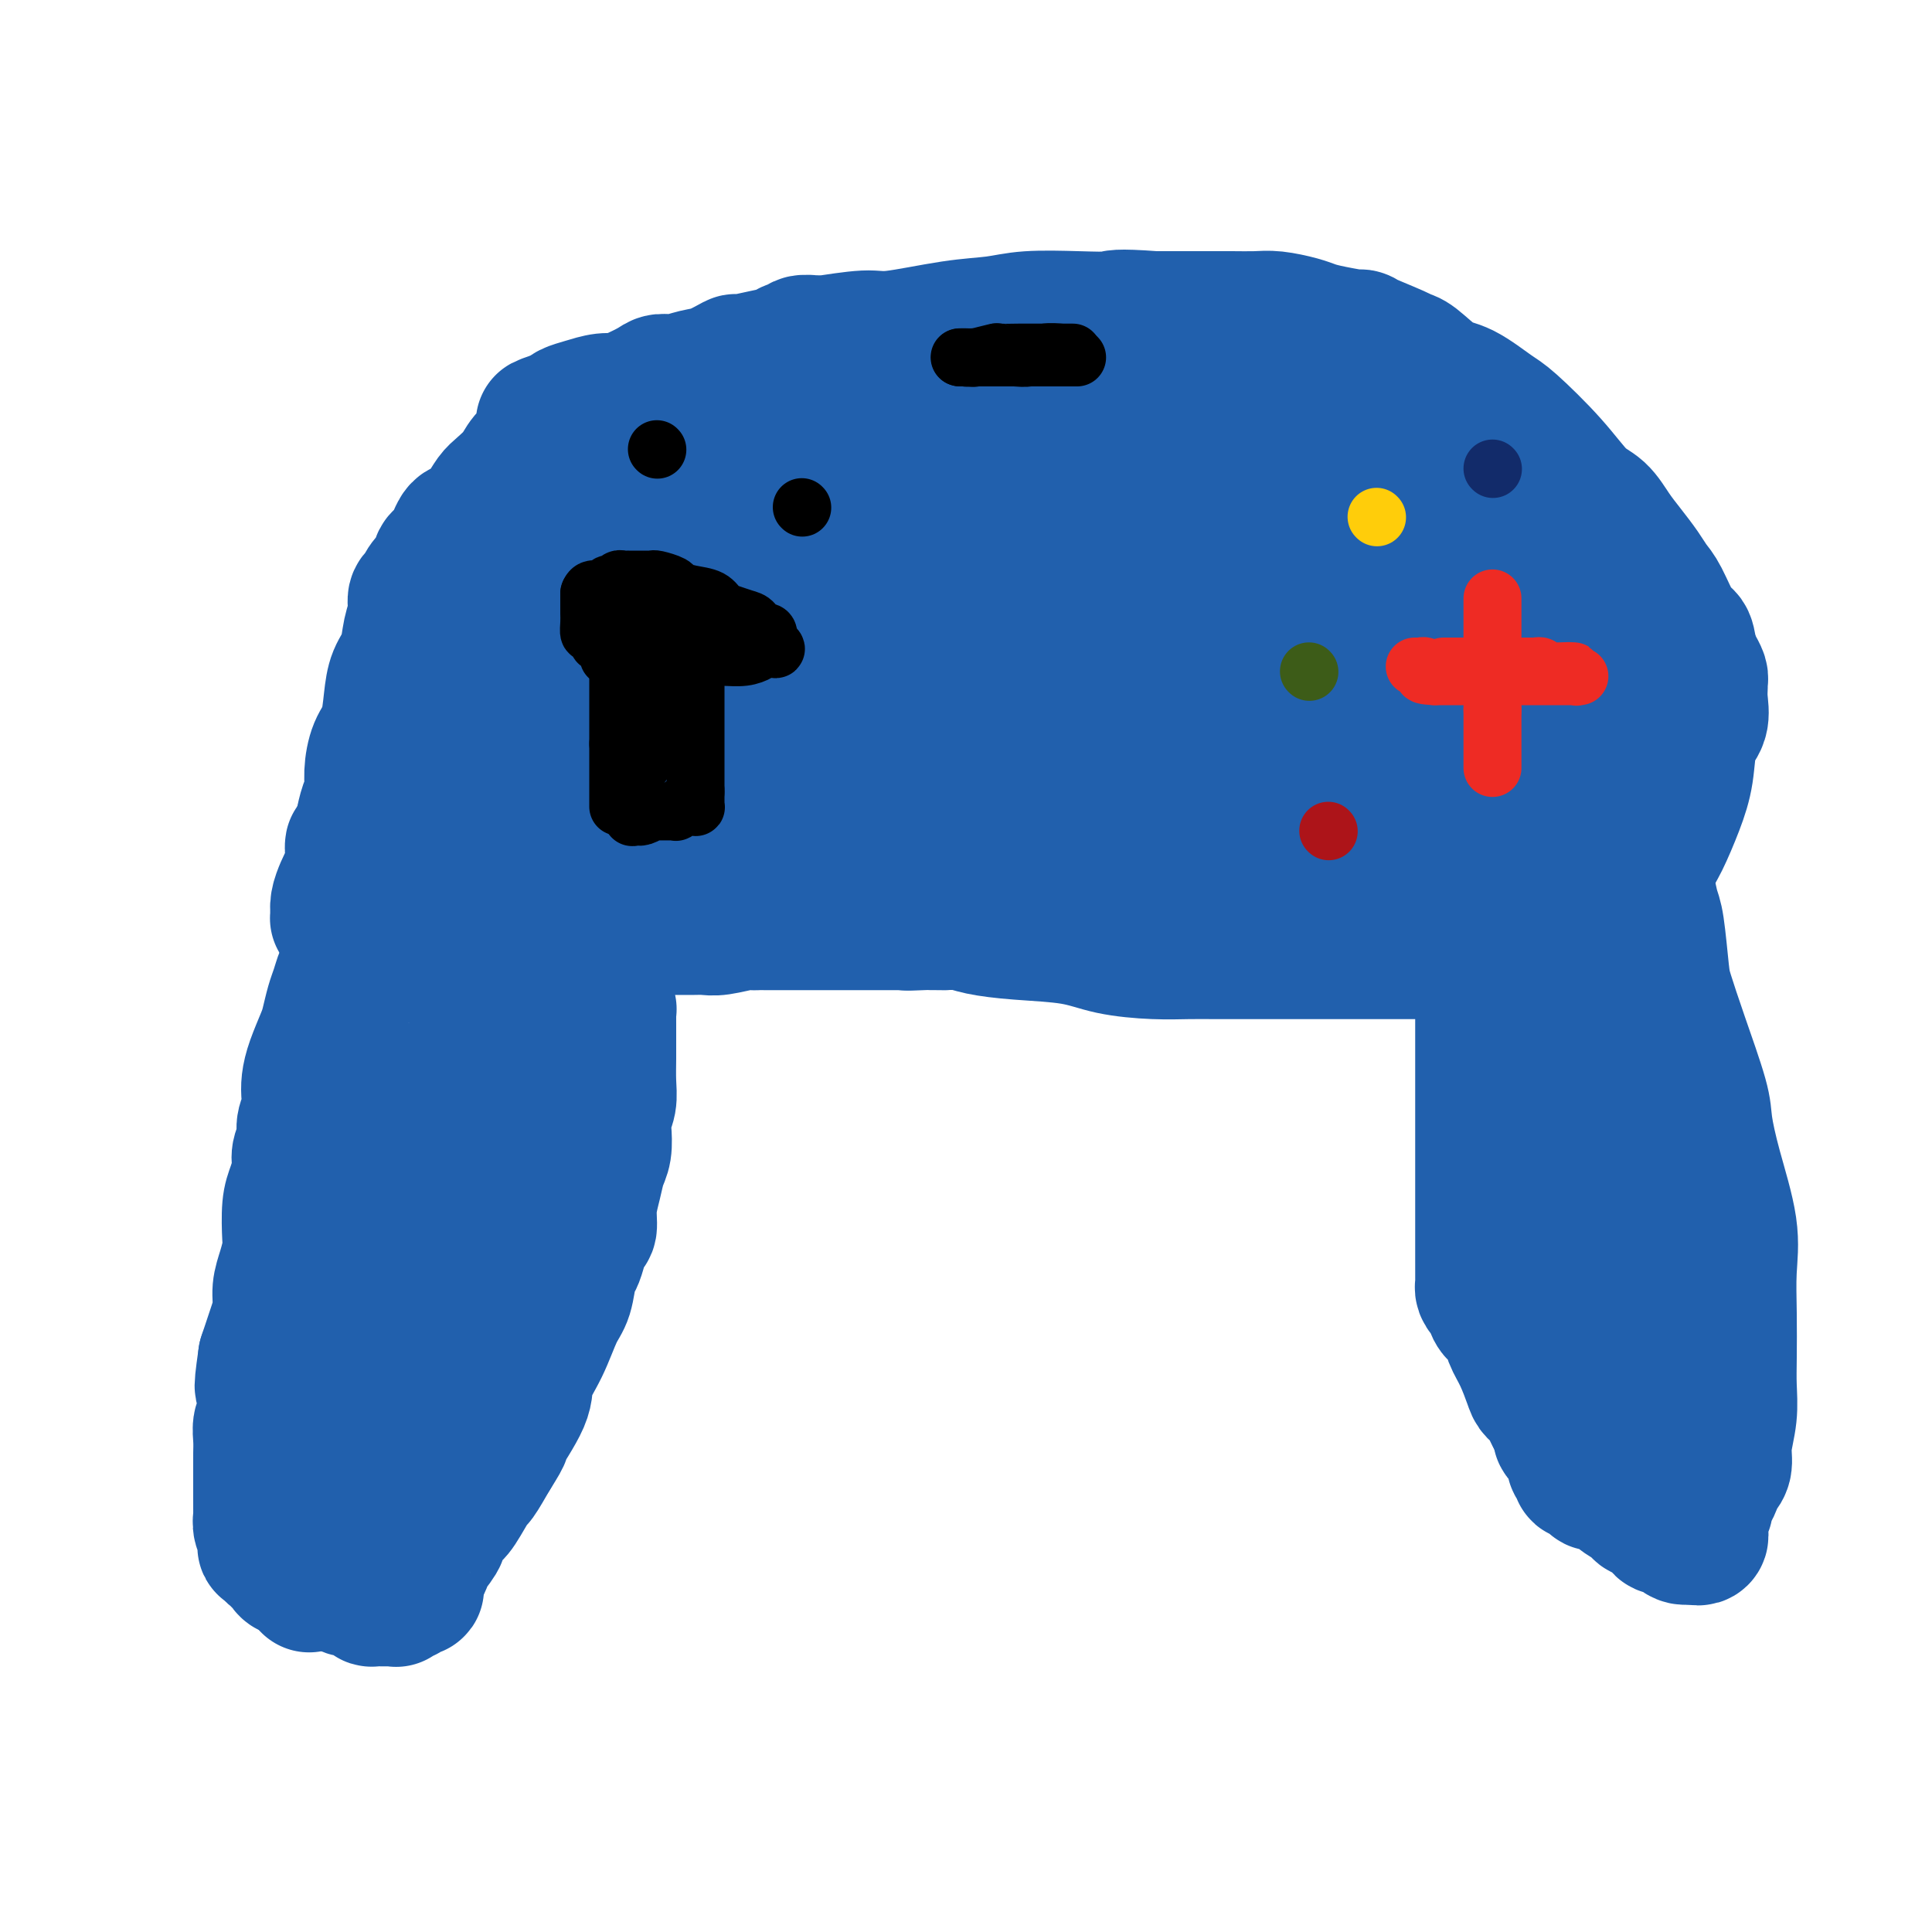 <svg viewBox='0 0 400 400' version='1.1' xmlns='http://www.w3.org/2000/svg' xmlns:xlink='http://www.w3.org/1999/xlink'><g fill='none' stroke='#2160AD' stroke-width='28' stroke-linecap='round' stroke-linejoin='round'><path d='M64,328c-0.000,-0.032 -0.000,-0.064 0,0c0.000,0.064 0.000,0.225 0,0c-0.000,-0.225 -0.000,-0.834 0,-1c0.000,-0.166 0.000,0.111 0,0c-0.000,-0.111 -0.000,-0.611 0,-1c0.000,-0.389 0.000,-0.668 0,-1c-0.000,-0.332 -0.000,-0.718 0,-1c0.000,-0.282 0.000,-0.460 0,-1c-0.000,-0.540 -0.000,-1.443 0,-2c0.000,-0.557 0.000,-0.769 0,-1c-0.000,-0.231 -0.001,-0.482 0,-2c0.001,-1.518 0.003,-4.304 0,-6c-0.003,-1.696 -0.011,-2.302 0,-3c0.011,-0.698 0.041,-1.489 0,-2c-0.041,-0.511 -0.152,-0.743 0,-2c0.152,-1.257 0.566,-3.538 1,-5c0.434,-1.462 0.889,-2.104 1,-3c0.111,-0.896 -0.120,-2.046 0,-3c0.120,-0.954 0.593,-1.711 1,-4c0.407,-2.289 0.748,-6.108 1,-9c0.252,-2.892 0.414,-4.855 1,-8c0.586,-3.145 1.596,-7.470 2,-10c0.404,-2.530 0.202,-3.265 0,-4'/><path d='M71,259c1.427,-12.080 1.496,-7.782 2,-8c0.504,-0.218 1.445,-4.954 2,-8c0.555,-3.046 0.726,-4.404 1,-6c0.274,-1.596 0.651,-3.430 1,-5c0.349,-1.570 0.672,-2.874 1,-4c0.328,-1.126 0.663,-2.072 1,-3c0.337,-0.928 0.678,-1.838 1,-3c0.322,-1.162 0.625,-2.576 1,-4c0.375,-1.424 0.821,-2.856 1,-4c0.179,-1.144 0.089,-1.998 0,-3c-0.089,-1.002 -0.177,-2.152 0,-3c0.177,-0.848 0.621,-1.393 1,-2c0.379,-0.607 0.694,-1.276 1,-2c0.306,-0.724 0.603,-1.505 1,-2c0.397,-0.495 0.893,-0.706 1,-1c0.107,-0.294 -0.175,-0.671 0,-1c0.175,-0.329 0.807,-0.610 1,-1c0.193,-0.390 -0.053,-0.889 0,-1c0.053,-0.111 0.405,0.166 1,0c0.595,-0.166 1.433,-0.776 2,-1c0.567,-0.224 0.862,-0.064 2,0c1.138,0.064 3.120,0.031 4,0c0.880,-0.031 0.658,-0.061 1,0c0.342,0.061 1.246,0.212 2,0c0.754,-0.212 1.357,-0.788 2,-1c0.643,-0.212 1.327,-0.061 2,0c0.673,0.061 1.337,0.030 2,0'/><path d='M105,196c3.160,-0.246 2.059,0.141 2,0c-0.059,-0.141 0.922,-0.808 2,-1c1.078,-0.192 2.252,0.092 3,0c0.748,-0.092 1.070,-0.560 2,-1c0.930,-0.440 2.468,-0.854 4,-1c1.532,-0.146 3.060,-0.025 4,0c0.940,0.025 1.293,-0.046 2,0c0.707,0.046 1.767,0.209 3,0c1.233,-0.209 2.637,-0.788 4,-1c1.363,-0.212 2.684,-0.056 4,0c1.316,0.056 2.629,0.011 4,0c1.371,-0.011 2.802,0.011 4,0c1.198,-0.011 2.165,-0.056 3,0c0.835,0.056 1.539,0.211 3,0c1.461,-0.211 3.678,-0.789 5,-1c1.322,-0.211 1.748,-0.057 2,0c0.252,0.057 0.332,0.015 1,0c0.668,-0.015 1.926,-0.004 3,0c1.074,0.004 1.964,0.001 3,0c1.036,-0.001 2.217,-0.000 3,0c0.783,0.000 1.168,0.000 2,0c0.832,-0.000 2.111,-0.000 3,0c0.889,0.000 1.389,0.000 2,0c0.611,-0.000 1.335,-0.000 2,0c0.665,0.000 1.272,0.000 2,0c0.728,-0.000 1.577,-0.000 3,0c1.423,0.000 3.422,0.000 4,0c0.578,-0.000 -0.263,-0.000 0,0c0.263,0.000 1.632,0.000 3,0'/><path d='M187,191c13.041,-0.773 4.645,-0.207 2,0c-2.645,0.207 0.463,0.055 2,0c1.537,-0.055 1.503,-0.012 2,0c0.497,0.012 1.523,-0.008 2,0c0.477,0.008 0.404,0.043 1,0c0.596,-0.043 1.859,-0.163 3,0c1.141,0.163 2.158,0.608 4,1c1.842,0.392 4.508,0.732 8,1c3.492,0.268 7.810,0.464 11,1c3.190,0.536 5.252,1.412 8,2c2.748,0.588 6.181,0.890 9,1c2.819,0.110 5.025,0.030 7,0c1.975,-0.030 3.720,-0.008 6,0c2.280,0.008 5.096,0.002 7,0c1.904,-0.002 2.896,-0.001 5,0c2.104,0.001 5.321,0.000 7,0c1.679,-0.000 1.821,-0.000 3,0c1.179,0.000 3.395,0.000 5,0c1.605,-0.000 2.599,-0.000 3,0c0.401,0.000 0.209,0.000 2,0c1.791,-0.000 5.567,-0.000 7,0c1.433,0.000 0.525,0.000 1,0c0.475,-0.000 2.332,-0.000 3,0c0.668,0.000 0.146,0.000 1,0c0.854,-0.000 3.085,-0.000 4,0c0.915,0.000 0.513,0.000 3,0c2.487,-0.000 7.862,-0.000 10,0c2.138,0.000 1.039,0.000 1,0c-0.039,-0.000 0.980,-0.000 2,0'/><path d='M316,197c12.089,0.000 3.813,0.000 1,0c-2.813,-0.000 -0.163,-0.000 1,0c1.163,0.000 0.837,0.000 1,0c0.163,-0.000 0.814,-0.001 1,0c0.186,0.001 -0.093,0.002 0,0c0.093,-0.002 0.557,-0.007 1,0c0.443,0.007 0.865,0.027 1,0c0.135,-0.027 -0.015,-0.100 0,0c0.015,0.100 0.197,0.374 1,0c0.803,-0.374 2.226,-1.395 3,-2c0.774,-0.605 0.899,-0.792 1,-1c0.101,-0.208 0.179,-0.436 1,-1c0.821,-0.564 2.385,-1.463 3,-2c0.615,-0.537 0.283,-0.712 1,-1c0.717,-0.288 2.485,-0.689 3,-1c0.515,-0.311 -0.224,-0.530 0,-1c0.224,-0.470 1.410,-1.189 2,-2c0.590,-0.811 0.584,-1.713 1,-2c0.416,-0.287 1.253,0.040 2,-1c0.747,-1.040 1.403,-3.447 2,-5c0.597,-1.553 1.134,-2.252 2,-4c0.866,-1.748 2.060,-4.543 3,-7c0.940,-2.457 1.625,-4.574 2,-7c0.375,-2.426 0.440,-5.161 1,-7c0.560,-1.839 1.615,-2.782 2,-4c0.385,-1.218 0.100,-2.710 0,-4c-0.100,-1.290 -0.016,-2.376 0,-3c0.016,-0.624 -0.037,-0.786 0,-1c0.037,-0.214 0.164,-0.481 0,-1c-0.164,-0.519 -0.618,-1.291 -1,-2c-0.382,-0.709 -0.691,-1.354 -1,-2'/><path d='M350,136c-0.456,-2.883 -0.597,-3.590 -1,-4c-0.403,-0.410 -1.070,-0.525 -2,-2c-0.930,-1.475 -2.125,-4.312 -3,-6c-0.875,-1.688 -1.430,-2.227 -2,-3c-0.570,-0.773 -1.155,-1.779 -2,-3c-0.845,-1.221 -1.951,-2.658 -3,-4c-1.049,-1.342 -2.042,-2.591 -3,-4c-0.958,-1.409 -1.881,-2.980 -3,-4c-1.119,-1.020 -2.434,-1.489 -4,-3c-1.566,-1.511 -3.383,-4.065 -6,-7c-2.617,-2.935 -6.035,-6.251 -8,-8c-1.965,-1.749 -2.478,-1.933 -4,-3c-1.522,-1.067 -4.054,-3.019 -6,-4c-1.946,-0.981 -3.306,-0.992 -5,-2c-1.694,-1.008 -3.723,-3.012 -5,-4c-1.277,-0.988 -1.801,-0.961 -2,-1c-0.199,-0.039 -0.073,-0.143 -2,-1c-1.927,-0.857 -5.907,-2.467 -7,-3c-1.093,-0.533 0.700,0.011 0,0c-0.700,-0.011 -3.893,-0.577 -6,-1c-2.107,-0.423 -3.126,-0.702 -4,-1c-0.874,-0.298 -1.602,-0.616 -3,-1c-1.398,-0.384 -3.468,-0.835 -5,-1c-1.532,-0.165 -2.528,-0.044 -4,0c-1.472,0.044 -3.419,0.012 -5,0c-1.581,-0.012 -2.795,-0.003 -4,0c-1.205,0.003 -2.401,0.001 -4,0c-1.599,-0.001 -3.600,-0.000 -5,0c-1.400,0.000 -2.200,0.000 -3,0'/><path d='M239,66c-8.405,-0.623 -7.917,-0.179 -9,0c-1.083,0.179 -3.735,0.094 -7,0c-3.265,-0.094 -7.141,-0.198 -10,0c-2.859,0.198 -4.700,0.698 -7,1c-2.300,0.302 -5.057,0.407 -9,1c-3.943,0.593 -9.071,1.676 -12,2c-2.929,0.324 -3.658,-0.110 -6,0c-2.342,0.110 -6.296,0.766 -8,1c-1.704,0.234 -1.156,0.048 -1,0c0.156,-0.048 -0.078,0.043 -1,0c-0.922,-0.043 -2.530,-0.219 -3,0c-0.470,0.219 0.199,0.833 0,1c-0.199,0.167 -1.265,-0.115 -2,0c-0.735,0.115 -1.137,0.626 -2,1c-0.863,0.374 -2.187,0.611 -4,1c-1.813,0.389 -4.116,0.931 -5,1c-0.884,0.069 -0.348,-0.336 -1,0c-0.652,0.336 -2.490,1.413 -4,2c-1.510,0.587 -2.690,0.686 -4,1c-1.310,0.314 -2.749,0.845 -4,1c-1.251,0.155 -2.315,-0.064 -3,0c-0.685,0.064 -0.991,0.413 -2,1c-1.009,0.587 -2.722,1.414 -4,2c-1.278,0.586 -2.121,0.930 -3,1c-0.879,0.070 -1.792,-0.136 -3,0c-1.208,0.136 -2.710,0.614 -4,1c-1.290,0.386 -2.369,0.682 -3,1c-0.631,0.318 -0.816,0.659 -1,1'/><path d='M117,86c-7.968,2.560 -3.389,1.459 -2,1c1.389,-0.459 -0.414,-0.275 -1,0c-0.586,0.275 0.043,0.643 0,1c-0.043,0.357 -0.759,0.703 -1,1c-0.241,0.297 -0.008,0.545 0,1c0.008,0.455 -0.211,1.118 -1,2c-0.789,0.882 -2.150,1.982 -3,3c-0.850,1.018 -1.190,1.955 -2,3c-0.810,1.045 -2.090,2.200 -3,3c-0.910,0.800 -1.451,1.247 -2,2c-0.549,0.753 -1.107,1.811 -2,3c-0.893,1.189 -2.119,2.508 -3,3c-0.881,0.492 -1.415,0.159 -2,1c-0.585,0.841 -1.221,2.858 -2,4c-0.779,1.142 -1.700,1.409 -2,2c-0.300,0.591 0.021,1.505 0,2c-0.021,0.495 -0.383,0.572 -1,1c-0.617,0.428 -1.489,1.208 -2,2c-0.511,0.792 -0.661,1.597 -1,2c-0.339,0.403 -0.868,0.403 -1,1c-0.132,0.597 0.133,1.792 0,3c-0.133,1.208 -0.665,2.431 -1,4c-0.335,1.569 -0.475,3.485 -1,5c-0.525,1.515 -1.437,2.628 -2,4c-0.563,1.372 -0.777,3.004 -1,5c-0.223,1.996 -0.455,4.357 -1,6c-0.545,1.643 -1.403,2.567 -2,4c-0.597,1.433 -0.933,3.374 -1,5c-0.067,1.626 0.136,2.938 0,4c-0.136,1.062 -0.610,1.875 -1,3c-0.390,1.125 -0.695,2.563 -1,4'/><path d='M75,171c-2.168,7.977 -2.087,4.420 -2,4c0.087,-0.420 0.181,2.298 0,4c-0.181,1.702 -0.637,2.388 -1,3c-0.363,0.612 -0.633,1.148 -1,2c-0.367,0.852 -0.832,2.018 -1,3c-0.168,0.982 -0.041,1.780 0,2c0.041,0.220 -0.004,-0.137 0,0c0.004,0.137 0.058,0.769 0,1c-0.058,0.231 -0.227,0.062 0,0c0.227,-0.062 0.849,-0.017 1,0c0.151,0.017 -0.170,0.004 0,0c0.170,-0.004 0.830,-0.001 1,0c0.170,0.001 -0.152,0.000 0,0c0.152,-0.000 0.777,-0.000 1,0c0.223,0.000 0.045,0.000 0,0c-0.045,-0.000 0.044,-0.000 0,0c-0.044,0.000 -0.222,0.000 0,0c0.222,-0.000 0.844,-0.000 1,0c0.156,0.000 -0.155,0.000 0,0c0.155,-0.000 0.777,-0.000 1,0c0.223,0.000 0.046,0.000 0,0c-0.046,-0.000 0.040,-0.000 0,0c-0.040,0.000 -0.207,0.000 0,0c0.207,-0.000 0.786,-0.000 1,0c0.214,0.000 0.061,0.000 0,0c-0.061,-0.000 -0.031,-0.000 0,0'/><path d='M76,190c0.933,-0.050 0.265,-0.174 0,0c-0.265,0.174 -0.126,0.646 0,1c0.126,0.354 0.241,0.590 0,1c-0.241,0.410 -0.838,0.996 -1,1c-0.162,0.004 0.111,-0.572 0,0c-0.111,0.572 -0.607,2.292 -1,3c-0.393,0.708 -0.683,0.404 -1,1c-0.317,0.596 -0.663,2.092 -1,3c-0.337,0.908 -0.667,1.227 -1,2c-0.333,0.773 -0.670,1.998 -1,3c-0.330,1.002 -0.652,1.780 -1,3c-0.348,1.220 -0.720,2.882 -1,4c-0.280,1.118 -0.466,1.692 -1,3c-0.534,1.308 -1.415,3.351 -2,5c-0.585,1.649 -0.874,2.906 -1,4c-0.126,1.094 -0.090,2.025 0,3c0.090,0.975 0.235,1.992 0,3c-0.235,1.008 -0.850,2.006 -1,3c-0.150,0.994 0.166,1.985 0,3c-0.166,1.015 -0.815,2.054 -1,3c-0.185,0.946 0.095,1.799 0,3c-0.095,1.201 -0.564,2.750 -1,4c-0.436,1.250 -0.839,2.199 -1,4c-0.161,1.801 -0.081,4.452 0,6c0.081,1.548 0.162,1.993 0,3c-0.162,1.007 -0.568,2.576 -1,4c-0.432,1.424 -0.889,2.702 -1,4c-0.111,1.298 0.125,2.616 0,4c-0.125,1.384 -0.611,2.834 -1,4c-0.389,1.166 -0.683,2.047 -1,3c-0.317,0.953 -0.659,1.976 -1,3'/><path d='M55,281c-1.392,9.669 -0.372,5.343 0,4c0.372,-1.343 0.096,0.297 0,1c-0.096,0.703 -0.012,0.470 0,1c0.012,0.530 -0.049,1.823 0,3c0.049,1.177 0.209,2.240 0,3c-0.209,0.760 -0.788,1.218 -1,2c-0.212,0.782 -0.057,1.886 0,3c0.057,1.114 0.015,2.236 0,3c-0.015,0.764 -0.004,1.168 0,2c0.004,0.832 0.001,2.092 0,3c-0.001,0.908 -0.001,1.465 0,2c0.001,0.535 0.004,1.049 0,2c-0.004,0.951 -0.015,2.339 0,3c0.015,0.661 0.055,0.594 0,1c-0.055,0.406 -0.207,1.285 0,2c0.207,0.715 0.773,1.266 1,2c0.227,0.734 0.116,1.650 0,2c-0.116,0.350 -0.239,0.135 0,0c0.239,-0.135 0.838,-0.191 1,0c0.162,0.191 -0.113,0.629 0,1c0.113,0.371 0.613,0.674 1,1c0.387,0.326 0.662,0.676 1,1c0.338,0.324 0.738,0.623 1,1c0.262,0.377 0.384,0.832 1,1c0.616,0.168 1.726,0.048 2,0c0.274,-0.048 -0.287,-0.023 0,0c0.287,0.023 1.424,0.045 2,0c0.576,-0.045 0.593,-0.156 1,0c0.407,0.156 1.203,0.578 2,1'/><path d='M67,326c2.031,0.879 1.108,0.078 1,0c-0.108,-0.078 0.600,0.567 1,1c0.400,0.433 0.492,0.655 1,1c0.508,0.345 1.433,0.814 2,1c0.567,0.186 0.777,0.088 1,0c0.223,-0.088 0.459,-0.167 1,0c0.541,0.167 1.388,0.581 2,1c0.612,0.419 0.990,0.844 1,1c0.010,0.156 -0.347,0.041 0,0c0.347,-0.041 1.399,-0.010 2,0c0.601,0.010 0.752,-0.001 1,0c0.248,0.001 0.593,0.015 1,0c0.407,-0.015 0.878,-0.061 1,0c0.122,0.061 -0.103,0.227 0,0c0.103,-0.227 0.536,-0.847 1,-1c0.464,-0.153 0.961,0.162 1,0c0.039,-0.162 -0.379,-0.802 0,-1c0.379,-0.198 1.555,0.046 2,0c0.445,-0.046 0.159,-0.381 0,-1c-0.159,-0.619 -0.192,-1.520 0,-2c0.192,-0.480 0.610,-0.537 1,-1c0.390,-0.463 0.752,-1.332 1,-2c0.248,-0.668 0.383,-1.134 1,-2c0.617,-0.866 1.717,-2.132 2,-3c0.283,-0.868 -0.252,-1.339 0,-2c0.252,-0.661 1.291,-1.511 2,-2c0.709,-0.489 1.087,-0.616 2,-2c0.913,-1.384 2.361,-4.027 3,-5c0.639,-0.973 0.468,-0.278 1,-1c0.532,-0.722 1.766,-2.861 3,-5'/><path d='M102,301c3.310,-5.185 1.586,-3.146 2,-4c0.414,-0.854 2.965,-4.600 4,-7c1.035,-2.400 0.553,-3.456 1,-5c0.447,-1.544 1.821,-3.578 3,-6c1.179,-2.422 2.161,-5.232 3,-7c0.839,-1.768 1.534,-2.495 2,-4c0.466,-1.505 0.703,-3.787 1,-5c0.297,-1.213 0.653,-1.355 1,-2c0.347,-0.645 0.684,-1.792 1,-3c0.316,-1.208 0.609,-2.476 1,-3c0.391,-0.524 0.879,-0.302 1,-1c0.121,-0.698 -0.125,-2.315 0,-4c0.125,-1.685 0.621,-3.438 1,-5c0.379,-1.562 0.641,-2.935 1,-4c0.359,-1.065 0.814,-1.823 1,-3c0.186,-1.177 0.102,-2.772 0,-4c-0.102,-1.228 -0.224,-2.089 0,-3c0.224,-0.911 0.792,-1.873 1,-3c0.208,-1.127 0.056,-2.421 0,-4c-0.056,-1.579 -0.015,-3.445 0,-5c0.015,-1.555 0.004,-2.799 0,-4c-0.004,-1.201 -0.000,-2.360 0,-3c0.000,-0.640 -0.003,-0.760 0,-1c0.003,-0.240 0.013,-0.600 0,-1c-0.013,-0.400 -0.049,-0.839 0,-1c0.049,-0.161 0.185,-0.043 0,0c-0.185,0.043 -0.689,0.012 -1,0c-0.311,-0.012 -0.430,-0.003 -1,0c-0.570,0.003 -1.591,0.001 -2,0c-0.409,-0.001 -0.204,-0.000 0,0'/><path d='M122,209c-1.329,0.000 -2.650,0.000 -3,0c-0.350,-0.000 0.272,-0.000 0,0c-0.272,0.000 -1.439,0.000 -2,0c-0.561,-0.000 -0.517,-0.000 -1,0c-0.483,0.000 -1.491,0.000 -2,0c-0.509,-0.000 -0.517,-0.001 -1,0c-0.483,0.001 -1.441,0.004 -2,0c-0.559,-0.004 -0.717,-0.016 -1,0c-0.283,0.016 -0.689,0.061 -1,0c-0.311,-0.061 -0.528,-0.226 -1,0c-0.472,0.226 -1.201,0.844 -2,1c-0.799,0.156 -1.668,-0.150 -2,0c-0.332,0.150 -0.127,0.756 0,1c0.127,0.244 0.177,0.125 0,0c-0.177,-0.125 -0.582,-0.257 -1,0c-0.418,0.257 -0.848,0.903 -1,1c-0.152,0.097 -0.026,-0.356 0,0c0.026,0.356 -0.049,1.520 0,2c0.049,0.480 0.223,0.274 0,1c-0.223,0.726 -0.844,2.382 -1,3c-0.156,0.618 0.154,0.196 0,1c-0.154,0.804 -0.773,2.832 -1,4c-0.227,1.168 -0.061,1.476 0,3c0.061,1.524 0.016,4.265 0,6c-0.016,1.735 -0.002,2.465 0,3c0.002,0.535 -0.006,0.875 0,2c0.006,1.125 0.026,3.036 0,4c-0.026,0.964 -0.100,0.980 0,3c0.100,2.020 0.373,6.044 0,9c-0.373,2.956 -1.392,4.845 -2,7c-0.608,2.155 -0.804,4.578 -1,7'/><path d='M97,267c-1.377,9.841 -1.819,6.445 -2,6c-0.181,-0.445 -0.101,2.061 0,4c0.101,1.939 0.223,3.312 0,4c-0.223,0.688 -0.791,0.691 -1,1c-0.209,0.309 -0.060,0.925 0,1c0.060,0.075 0.032,-0.390 0,0c-0.032,0.390 -0.069,1.636 0,2c0.069,0.364 0.245,-0.153 0,0c-0.245,0.153 -0.912,0.978 -1,2c-0.088,1.022 0.404,2.242 0,3c-0.404,0.758 -1.702,1.054 -2,2c-0.298,0.946 0.404,2.544 0,4c-0.404,1.456 -1.915,2.771 -3,4c-1.085,1.229 -1.744,2.371 -2,3c-0.256,0.629 -0.110,0.745 0,1c0.110,0.255 0.183,0.650 0,1c-0.183,0.350 -0.621,0.657 -1,1c-0.379,0.343 -0.698,0.723 -1,1c-0.302,0.277 -0.588,0.453 -1,1c-0.412,0.547 -0.951,1.467 -1,2c-0.049,0.533 0.393,0.679 0,1c-0.393,0.321 -1.622,0.818 -2,1c-0.378,0.182 0.095,0.049 0,0c-0.095,-0.049 -0.756,-0.013 -1,0c-0.244,0.013 -0.070,0.004 0,0c0.070,-0.004 0.035,-0.002 0,0'/><path d='M307,202c-0.000,0.500 -0.000,1.000 0,1c0.000,0.000 0.000,-0.500 0,0c-0.000,0.500 -0.000,1.999 0,4c0.000,2.001 0.000,4.503 0,8c-0.000,3.497 -0.000,7.987 0,13c0.000,5.013 0.000,10.548 0,14c-0.000,3.452 -0.001,4.823 0,8c0.001,3.177 0.003,8.162 0,11c-0.003,2.838 -0.011,3.529 0,4c0.011,0.471 0.041,0.720 0,1c-0.041,0.280 -0.153,0.589 0,1c0.153,0.411 0.570,0.924 1,1c0.430,0.076 0.874,-0.287 1,0c0.126,0.287 -0.066,1.222 0,2c0.066,0.778 0.389,1.399 1,2c0.611,0.601 1.511,1.182 2,2c0.489,0.818 0.569,1.871 1,3c0.431,1.129 1.215,2.333 2,4c0.785,1.667 1.572,3.798 2,5c0.428,1.202 0.496,1.477 1,2c0.504,0.523 1.443,1.295 2,2c0.557,0.705 0.730,1.344 1,2c0.270,0.656 0.635,1.328 1,2'/><path d='M322,294c2.443,5.090 1.051,3.314 1,3c-0.051,-0.314 1.239,0.834 2,2c0.761,1.166 0.991,2.350 1,3c0.009,0.650 -0.205,0.767 0,1c0.205,0.233 0.830,0.583 1,1c0.170,0.417 -0.113,0.900 0,1c0.113,0.100 0.623,-0.184 1,0c0.377,0.184 0.622,0.834 1,1c0.378,0.166 0.888,-0.152 1,0c0.112,0.152 -0.174,0.776 0,1c0.174,0.224 0.807,0.049 1,0c0.193,-0.049 -0.052,0.027 0,0c0.052,-0.027 0.403,-0.158 1,0c0.597,0.158 1.439,0.606 2,1c0.561,0.394 0.840,0.734 1,1c0.160,0.266 0.200,0.457 1,1c0.800,0.543 2.361,1.438 3,2c0.639,0.562 0.355,0.790 1,1c0.645,0.210 2.217,0.404 3,1c0.783,0.596 0.776,1.596 1,2c0.224,0.404 0.679,0.211 1,0c0.321,-0.211 0.510,-0.442 1,0c0.490,0.442 1.283,1.555 2,2c0.717,0.445 1.359,0.223 2,0'/><path d='M350,318c3.740,1.435 1.590,-1.479 1,-3c-0.590,-1.521 0.381,-1.650 1,-2c0.619,-0.350 0.887,-0.923 1,-1c0.113,-0.077 0.071,0.341 0,0c-0.071,-0.341 -0.173,-1.441 0,-2c0.173,-0.559 0.620,-0.577 1,-1c0.380,-0.423 0.694,-1.252 1,-2c0.306,-0.748 0.604,-1.417 1,-2c0.396,-0.583 0.891,-1.082 1,-2c0.109,-0.918 -0.167,-2.255 0,-4c0.167,-1.745 0.776,-3.899 1,-6c0.224,-2.101 0.063,-4.149 0,-6c-0.063,-1.851 -0.026,-3.506 0,-6c0.026,-2.494 0.042,-5.826 0,-9c-0.042,-3.174 -0.141,-6.190 0,-9c0.141,-2.810 0.523,-5.413 0,-9c-0.523,-3.587 -1.951,-8.158 -3,-12c-1.049,-3.842 -1.720,-6.956 -2,-9c-0.280,-2.044 -0.169,-3.020 -1,-6c-0.831,-2.980 -2.604,-7.965 -4,-12c-1.396,-4.035 -2.415,-7.119 -3,-9c-0.585,-1.881 -0.735,-2.558 -1,-5c-0.265,-2.442 -0.645,-6.648 -1,-9c-0.355,-2.352 -0.684,-2.850 -1,-4c-0.316,-1.150 -0.620,-2.953 -1,-4c-0.380,-1.047 -0.837,-1.339 -1,-2c-0.163,-0.661 -0.033,-1.693 0,-2c0.033,-0.307 -0.029,0.110 0,0c0.029,-0.110 0.151,-0.746 0,-1c-0.151,-0.254 -0.576,-0.127 -1,0'/><path d='M339,179c-2.969,-11.542 -0.891,-2.897 0,0c0.891,2.897 0.594,0.047 0,-1c-0.594,-1.047 -1.487,-0.293 -2,0c-0.513,0.293 -0.648,0.123 -1,0c-0.352,-0.123 -0.920,-0.198 -1,0c-0.080,0.198 0.330,0.669 0,1c-0.330,0.331 -1.398,0.520 -2,1c-0.602,0.480 -0.737,1.250 -1,2c-0.263,0.750 -0.652,1.480 -1,2c-0.348,0.520 -0.653,0.830 -1,1c-0.347,0.170 -0.737,0.199 -1,1c-0.263,0.801 -0.400,2.374 -1,3c-0.600,0.626 -1.663,0.303 -2,1c-0.337,0.697 0.053,2.412 0,3c-0.053,0.588 -0.550,0.048 -1,1c-0.450,0.952 -0.853,3.395 -1,5c-0.147,1.605 -0.039,2.370 0,3c0.039,0.630 0.009,1.123 0,2c-0.009,0.877 0.004,2.137 0,3c-0.004,0.863 -0.026,1.328 0,2c0.026,0.672 0.101,1.553 0,2c-0.101,0.447 -0.378,0.462 0,2c0.378,1.538 1.412,4.599 2,7c0.588,2.401 0.731,4.141 1,6c0.269,1.859 0.664,3.838 1,6c0.336,2.162 0.612,4.506 1,6c0.388,1.494 0.889,2.138 1,3c0.111,0.862 -0.166,1.942 0,3c0.166,1.058 0.775,2.092 1,3c0.225,0.908 0.064,1.688 0,3c-0.064,1.312 -0.032,3.156 0,5'/><path d='M331,255c1.022,10.354 0.077,8.238 0,9c-0.077,0.762 0.715,4.403 1,6c0.285,1.597 0.062,1.150 0,2c-0.062,0.850 0.036,2.997 0,4c-0.036,1.003 -0.205,0.861 0,1c0.205,0.139 0.786,0.559 1,1c0.214,0.441 0.061,0.902 0,1c-0.061,0.098 -0.031,-0.166 0,0c0.031,0.166 0.061,0.762 0,1c-0.061,0.238 -0.214,0.116 0,0c0.214,-0.116 0.793,-0.227 1,0c0.207,0.227 0.041,0.793 0,1c-0.041,0.207 0.041,0.055 0,0c-0.041,-0.055 -0.207,-0.015 0,0c0.207,0.015 0.787,0.004 1,0c0.213,-0.004 0.060,-0.001 0,0c-0.060,0.001 -0.026,0.000 0,0c0.026,-0.000 0.046,0.000 0,0c-0.046,-0.000 -0.157,-0.001 0,0c0.157,0.001 0.582,0.004 1,0c0.418,-0.004 0.830,-0.015 1,0c0.170,0.015 0.098,0.055 0,0c-0.098,-0.055 -0.223,-0.207 0,0c0.223,0.207 0.792,0.772 1,1c0.208,0.228 0.055,0.118 0,0c-0.055,-0.118 -0.011,-0.242 0,0c0.011,0.242 -0.011,0.852 0,1c0.011,0.148 0.054,-0.167 0,0c-0.054,0.167 -0.207,0.814 0,1c0.207,0.186 0.773,-0.090 1,0c0.227,0.090 0.113,0.545 0,1'/><path d='M339,285c1.322,1.758 1.129,1.652 1,2c-0.129,0.348 -0.192,1.151 0,2c0.192,0.849 0.640,1.745 1,3c0.360,1.255 0.632,2.871 1,4c0.368,1.129 0.831,1.773 1,2c0.169,0.227 0.045,0.037 0,0c-0.045,-0.037 -0.012,0.080 0,0c0.012,-0.080 0.003,-0.358 0,-1c-0.003,-0.642 -0.001,-1.650 0,-3c0.001,-1.350 -0.000,-3.044 0,-4c0.000,-0.956 0.001,-1.174 0,-2c-0.001,-0.826 -0.004,-2.259 0,-3c0.004,-0.741 0.016,-0.788 0,-1c-0.016,-0.212 -0.061,-0.588 0,-1c0.061,-0.412 0.226,-0.860 0,-1c-0.226,-0.140 -0.844,0.026 -1,-1c-0.156,-1.026 0.151,-3.246 0,-4c-0.151,-0.754 -0.759,-0.043 -1,0c-0.241,0.043 -0.116,-0.584 0,-1c0.116,-0.416 0.224,-0.622 0,-1c-0.224,-0.378 -0.780,-0.930 -1,-1c-0.220,-0.070 -0.104,0.341 0,0c0.104,-0.341 0.196,-1.436 0,-2c-0.196,-0.564 -0.680,-0.599 -1,-2c-0.320,-1.401 -0.478,-4.169 -1,-6c-0.522,-1.831 -1.410,-2.724 -2,-5c-0.590,-2.276 -0.883,-5.936 -1,-9c-0.117,-3.064 -0.059,-5.532 0,-8'/><path d='M335,242c-1.250,-7.484 -0.373,-6.195 0,-8c0.373,-1.805 0.244,-6.704 0,-10c-0.244,-3.296 -0.601,-4.988 -1,-7c-0.399,-2.012 -0.839,-4.344 -1,-6c-0.161,-1.656 -0.043,-2.635 0,-6c0.043,-3.365 0.012,-9.117 0,-12c-0.012,-2.883 -0.003,-2.896 0,-4c0.003,-1.104 0.001,-3.300 0,-5c-0.001,-1.700 -0.000,-2.903 0,-4c0.000,-1.097 -0.000,-2.088 0,-3c0.000,-0.912 0.000,-1.745 0,-2c-0.000,-0.255 -0.001,0.069 0,0c0.001,-0.069 0.004,-0.532 0,-1c-0.004,-0.468 -0.015,-0.940 0,-2c0.015,-1.060 0.057,-2.709 0,-4c-0.057,-1.291 -0.211,-2.223 0,-4c0.211,-1.777 0.788,-4.397 1,-6c0.212,-1.603 0.061,-2.187 0,-3c-0.061,-0.813 -0.030,-1.854 0,-3c0.030,-1.146 0.061,-2.397 0,-3c-0.061,-0.603 -0.212,-0.560 0,-1c0.212,-0.440 0.789,-1.365 1,-2c0.211,-0.635 0.057,-0.979 0,-1c-0.057,-0.021 -0.015,0.282 0,0c0.015,-0.282 0.004,-1.147 0,-2c-0.004,-0.853 -0.001,-1.692 0,-2c0.001,-0.308 0.000,-0.083 0,0c-0.000,0.083 -0.000,0.024 0,0c0.000,-0.024 0.000,-0.012 0,0'/><path d='M335,141c-0.001,-15.429 -0.004,-3.501 0,1c0.004,4.501 0.015,1.574 0,1c-0.015,-0.574 -0.057,1.203 0,2c0.057,0.797 0.212,0.612 0,2c-0.212,1.388 -0.792,4.347 -1,6c-0.208,1.653 -0.046,1.998 0,2c0.046,0.002 -0.025,-0.338 0,0c0.025,0.338 0.147,1.356 0,2c-0.147,0.644 -0.561,0.914 -1,1c-0.439,0.086 -0.902,-0.012 -1,0c-0.098,0.012 0.170,0.136 0,1c-0.170,0.864 -0.777,2.469 -1,3c-0.223,0.531 -0.063,-0.012 0,0c0.063,0.012 0.028,0.577 0,1c-0.028,0.423 -0.048,0.702 0,1c0.048,0.298 0.164,0.616 0,1c-0.164,0.384 -0.607,0.835 -1,1c-0.393,0.165 -0.735,0.043 -1,0c-0.265,-0.043 -0.451,-0.008 -1,0c-0.549,0.008 -1.461,-0.013 -2,0c-0.539,0.013 -0.706,0.058 -1,0c-0.294,-0.058 -0.714,-0.220 -3,0c-2.286,0.220 -6.437,0.822 -8,1c-1.563,0.178 -0.536,-0.067 -1,0c-0.464,0.067 -2.418,0.448 -4,1c-1.582,0.552 -2.791,1.276 -4,2'/><path d='M305,170c-5.088,0.967 -4.810,0.884 -5,1c-0.190,0.116 -0.850,0.430 -2,1c-1.150,0.570 -2.790,1.394 -4,2c-1.210,0.606 -1.991,0.994 -3,1c-1.009,0.006 -2.245,-0.368 -4,0c-1.755,0.368 -4.027,1.479 -6,2c-1.973,0.521 -3.647,0.453 -5,1c-1.353,0.547 -2.387,1.709 -4,2c-1.613,0.291 -3.806,-0.291 -6,0c-2.194,0.291 -4.388,1.454 -6,2c-1.612,0.546 -2.643,0.476 -6,1c-3.357,0.524 -9.042,1.643 -12,2c-2.958,0.357 -3.190,-0.048 -5,0c-1.810,0.048 -5.199,0.549 -8,1c-2.801,0.451 -5.015,0.853 -6,1c-0.985,0.147 -0.741,0.039 -2,0c-1.259,-0.039 -4.023,-0.011 -7,0c-2.977,0.011 -6.169,0.004 -8,0c-1.831,-0.004 -2.302,-0.005 -4,0c-1.698,0.005 -4.623,0.015 -7,0c-2.377,-0.015 -4.205,-0.057 -6,0c-1.795,0.057 -3.557,0.211 -5,0c-1.443,-0.211 -2.568,-0.789 -4,-1c-1.432,-0.211 -3.171,-0.057 -5,0c-1.829,0.057 -3.749,0.015 -5,0c-1.251,-0.015 -1.833,-0.004 -3,0c-1.167,0.004 -2.918,0.001 -4,0c-1.082,-0.001 -1.496,-0.000 -3,0c-1.504,0.000 -4.097,0.000 -6,0c-1.903,-0.000 -3.115,-0.000 -4,0c-0.885,0.000 -1.442,0.000 -2,0'/><path d='M148,186c-12.132,-0.155 -4.961,-0.041 -3,0c1.961,0.041 -1.289,0.011 -3,0c-1.711,-0.011 -1.882,-0.003 -2,0c-0.118,0.003 -0.182,0.002 -1,0c-0.818,-0.002 -2.391,-0.003 -3,0c-0.609,0.003 -0.254,0.011 -1,0c-0.746,-0.011 -2.594,-0.041 -4,0c-1.406,0.041 -2.371,0.155 -3,0c-0.629,-0.155 -0.921,-0.577 -2,-1c-1.079,-0.423 -2.946,-0.845 -4,-1c-1.054,-0.155 -1.297,-0.041 -2,0c-0.703,0.041 -1.868,0.011 -3,0c-1.132,-0.011 -2.231,-0.003 -3,0c-0.769,0.003 -1.209,0.001 -2,0c-0.791,-0.001 -1.931,-0.000 -3,0c-1.069,0.000 -2.065,0.000 -3,0c-0.935,-0.000 -1.809,0.000 -2,0c-0.191,-0.000 0.303,-0.000 0,0c-0.303,0.000 -1.402,0.001 -2,0c-0.598,-0.001 -0.697,-0.003 -1,0c-0.303,0.003 -0.812,0.012 -1,0c-0.188,-0.012 -0.054,-0.045 0,0c0.054,0.045 0.029,0.168 0,0c-0.029,-0.168 -0.060,-0.627 0,-1c0.060,-0.373 0.212,-0.658 0,-1c-0.212,-0.342 -0.789,-0.739 -1,-1c-0.211,-0.261 -0.057,-0.385 0,-1c0.057,-0.615 0.015,-1.722 0,-2c-0.015,-0.278 -0.004,0.271 0,0c0.004,-0.271 0.001,-1.363 0,-2c-0.001,-0.637 -0.001,-0.818 0,-1'/><path d='M99,175c-0.464,-1.722 -0.124,-1.526 0,-2c0.124,-0.474 0.033,-1.619 0,-2c-0.033,-0.381 -0.009,0.001 0,0c0.009,-0.001 0.001,-0.385 0,-1c-0.001,-0.615 0.003,-1.460 0,-2c-0.003,-0.540 -0.015,-0.774 0,-1c0.015,-0.226 0.056,-0.445 0,-1c-0.056,-0.555 -0.208,-1.446 0,-2c0.208,-0.554 0.776,-0.772 1,-1c0.224,-0.228 0.106,-0.466 0,-1c-0.106,-0.534 -0.198,-1.364 0,-2c0.198,-0.636 0.686,-1.078 1,-2c0.314,-0.922 0.454,-2.322 1,-3c0.546,-0.678 1.497,-0.632 2,-2c0.503,-1.368 0.559,-4.149 1,-6c0.441,-1.851 1.266,-2.771 2,-4c0.734,-1.229 1.377,-2.767 2,-5c0.623,-2.233 1.228,-5.162 2,-7c0.772,-1.838 1.712,-2.585 2,-3c0.288,-0.415 -0.077,-0.496 0,-1c0.077,-0.504 0.594,-1.429 1,-2c0.406,-0.571 0.700,-0.787 1,-1c0.300,-0.213 0.605,-0.425 1,-1c0.395,-0.575 0.879,-1.515 1,-2c0.121,-0.485 -0.122,-0.516 0,-1c0.122,-0.484 0.610,-1.423 1,-2c0.390,-0.577 0.682,-0.794 1,-1c0.318,-0.206 0.663,-0.402 1,-1c0.337,-0.598 0.668,-1.600 1,-2c0.332,-0.400 0.666,-0.200 1,0'/><path d='M122,114c1.719,-2.730 0.516,-1.056 0,-1c-0.516,0.056 -0.346,-1.505 0,-2c0.346,-0.495 0.867,0.076 1,0c0.133,-0.076 -0.124,-0.797 0,-1c0.124,-0.203 0.629,0.114 1,0c0.371,-0.114 0.610,-0.658 1,-1c0.390,-0.342 0.933,-0.483 1,-1c0.067,-0.517 -0.341,-1.410 0,-2c0.341,-0.590 1.432,-0.876 2,-1c0.568,-0.124 0.615,-0.087 2,-2c1.385,-1.913 4.110,-5.778 5,-7c0.890,-1.222 -0.053,0.199 0,0c0.053,-0.199 1.102,-2.019 2,-3c0.898,-0.981 1.646,-1.124 3,-2c1.354,-0.876 3.315,-2.484 4,-3c0.685,-0.516 0.096,0.059 1,0c0.904,-0.059 3.302,-0.753 4,-1c0.698,-0.247 -0.305,-0.046 0,0c0.305,0.046 1.916,-0.063 3,0c1.084,0.063 1.641,0.299 2,0c0.359,-0.299 0.520,-1.131 3,-2c2.480,-0.869 7.281,-1.773 9,-2c1.719,-0.227 0.358,0.224 1,0c0.642,-0.224 3.288,-1.121 7,-2c3.712,-0.879 8.492,-1.738 10,-2c1.508,-0.262 -0.256,0.074 1,0c1.256,-0.074 5.530,-0.558 8,-1c2.470,-0.442 3.134,-0.840 4,-1c0.866,-0.160 1.933,-0.080 3,0'/><path d='M200,77c9.183,-1.929 4.140,-1.253 3,-1c-1.140,0.253 1.624,0.082 3,0c1.376,-0.082 1.366,-0.074 2,0c0.634,0.074 1.914,0.216 3,0c1.086,-0.216 1.977,-0.790 3,-1c1.023,-0.210 2.176,-0.056 3,0c0.824,0.056 1.319,0.014 2,0c0.681,-0.014 1.548,-0.001 2,0c0.452,0.001 0.491,-0.010 1,0c0.509,0.010 1.490,0.040 2,0c0.510,-0.040 0.549,-0.150 1,0c0.451,0.150 1.312,0.561 2,1c0.688,0.439 1.202,0.906 2,1c0.798,0.094 1.881,-0.185 3,0c1.119,0.185 2.274,0.833 3,1c0.726,0.167 1.022,-0.146 2,0c0.978,0.146 2.639,0.751 4,1c1.361,0.249 2.423,0.141 4,0c1.577,-0.141 3.668,-0.316 5,0c1.332,0.316 1.903,1.123 4,2c2.097,0.877 5.719,1.824 8,3c2.281,1.176 3.221,2.580 4,3c0.779,0.420 1.397,-0.145 2,0c0.603,0.145 1.192,1.001 2,2c0.808,0.999 1.835,2.141 3,3c1.165,0.859 2.467,1.437 4,2c1.533,0.563 3.297,1.113 5,2c1.703,0.887 3.344,2.111 5,3c1.656,0.889 3.328,1.445 5,2'/><path d='M292,101c7.782,4.217 6.236,3.759 7,4c0.764,0.241 3.839,1.181 6,2c2.161,0.819 3.407,1.516 4,2c0.593,0.484 0.534,0.756 1,1c0.466,0.244 1.457,0.459 2,1c0.543,0.541 0.638,1.407 1,2c0.362,0.593 0.990,0.912 1,1c0.010,0.088 -0.598,-0.056 0,1c0.598,1.056 2.403,3.313 3,5c0.597,1.687 -0.013,2.804 0,4c0.013,1.196 0.648,2.469 1,3c0.352,0.531 0.419,0.318 1,1c0.581,0.682 1.676,2.259 2,3c0.324,0.741 -0.123,0.646 0,1c0.123,0.354 0.818,1.156 1,2c0.182,0.844 -0.147,1.730 0,2c0.147,0.270 0.772,-0.074 1,0c0.228,0.074 0.061,0.568 0,1c-0.061,0.432 -0.016,0.803 0,1c0.016,0.197 0.004,0.220 0,1c-0.004,0.780 -0.001,2.317 0,3c0.001,0.683 0.000,0.512 0,1c-0.000,0.488 -0.000,1.636 0,2c0.000,0.364 0.000,-0.057 0,0c-0.000,0.057 -0.000,0.592 0,1c0.000,0.408 0.000,0.688 0,1c-0.000,0.312 -0.000,0.656 0,1'/><path d='M323,148c-0.000,2.114 -0.000,1.900 0,2c0.000,0.100 0.000,0.513 0,2c-0.000,1.487 -0.000,4.048 0,5c0.000,0.952 0.001,0.297 0,1c-0.001,0.703 -0.004,2.766 0,4c0.004,1.234 0.015,1.640 0,2c-0.015,0.360 -0.056,0.673 0,1c0.056,0.327 0.209,0.669 0,1c-0.209,0.331 -0.779,0.652 -1,1c-0.221,0.348 -0.092,0.722 0,1c0.092,0.278 0.146,0.460 0,1c-0.146,0.540 -0.491,1.437 -1,2c-0.509,0.563 -1.183,0.792 -2,2c-0.817,1.208 -1.778,3.396 -2,5c-0.222,1.604 0.294,2.625 0,4c-0.294,1.375 -1.400,3.103 -2,4c-0.600,0.897 -0.696,0.964 -1,1c-0.304,0.036 -0.816,0.040 -1,0c-0.184,-0.040 -0.038,-0.124 0,0c0.038,0.124 -0.031,0.456 0,0c0.031,-0.456 0.162,-1.701 0,-3c-0.162,-1.299 -0.617,-2.651 -1,-4c-0.383,-1.349 -0.695,-2.693 -1,-5c-0.305,-2.307 -0.604,-5.576 -1,-8c-0.396,-2.424 -0.891,-4.003 -1,-5c-0.109,-0.997 0.167,-1.412 0,-3c-0.167,-1.588 -0.776,-4.351 -1,-6c-0.224,-1.649 -0.064,-2.186 0,-3c0.064,-0.814 0.032,-1.907 0,-3'/><path d='M308,147c-1.074,-8.853 -0.259,-11.487 0,-14c0.259,-2.513 -0.040,-4.907 0,-6c0.040,-1.093 0.417,-0.885 0,-1c-0.417,-0.115 -1.630,-0.552 -2,-1c-0.370,-0.448 0.102,-0.909 0,-1c-0.102,-0.091 -0.777,0.186 -1,0c-0.223,-0.186 0.007,-0.834 -1,-1c-1.007,-0.166 -3.251,0.152 -4,0c-0.749,-0.152 -0.005,-0.772 0,-1c0.005,-0.228 -0.731,-0.062 -1,0c-0.269,0.062 -0.073,0.020 0,1c0.073,0.980 0.023,2.980 0,4c-0.023,1.020 -0.020,1.058 0,2c0.020,0.942 0.058,2.787 0,4c-0.058,1.213 -0.212,1.792 0,2c0.212,0.208 0.791,0.043 1,1c0.209,0.957 0.049,3.034 0,4c-0.049,0.966 0.014,0.819 0,1c-0.014,0.181 -0.106,0.689 0,2c0.106,1.311 0.410,3.423 0,6c-0.410,2.577 -1.533,5.617 -2,7c-0.467,1.383 -0.276,1.109 -1,3c-0.724,1.891 -2.362,5.945 -4,10'/><path d='M293,169c-1.509,3.907 -1.780,3.674 -2,4c-0.220,0.326 -0.389,1.212 -1,2c-0.611,0.788 -1.666,1.479 -2,2c-0.334,0.521 0.051,0.873 0,1c-0.051,0.127 -0.539,0.031 -1,0c-0.461,-0.031 -0.897,0.003 -1,0c-0.103,-0.003 0.126,-0.044 0,0c-0.126,0.044 -0.607,0.172 -1,0c-0.393,-0.172 -0.698,-0.645 -1,-1c-0.302,-0.355 -0.600,-0.591 -1,-1c-0.400,-0.409 -0.903,-0.992 -1,-1c-0.097,-0.008 0.213,0.557 0,0c-0.213,-0.557 -0.950,-2.237 -2,-3c-1.050,-0.763 -2.413,-0.610 -3,-1c-0.587,-0.390 -0.399,-1.324 -1,-2c-0.601,-0.676 -1.991,-1.095 -3,-2c-1.009,-0.905 -1.636,-2.295 -2,-3c-0.364,-0.705 -0.463,-0.725 -1,-1c-0.537,-0.275 -1.510,-0.806 -2,-1c-0.490,-0.194 -0.497,-0.052 -1,0c-0.503,0.052 -1.504,0.014 -2,0c-0.496,-0.014 -0.489,-0.004 -1,0c-0.511,0.004 -1.542,0.001 -3,0c-1.458,-0.001 -3.342,-0.000 -3,0c0.342,0.000 2.912,0.000 -3,0c-5.912,-0.000 -20.306,-0.000 -26,0c-5.694,0.000 -2.687,0.000 -5,0c-2.313,-0.000 -9.947,-0.000 -15,0c-5.053,0.000 -7.527,0.000 -10,0'/><path d='M199,162c-12.436,0.000 -9.024,0.000 -11,0c-1.976,-0.000 -9.338,-0.000 -12,0c-2.662,0.000 -0.624,0.000 -2,0c-1.376,-0.000 -6.167,-0.000 -8,0c-1.833,0.000 -0.709,0.000 -1,0c-0.291,-0.000 -1.998,-0.000 -3,0c-1.002,0.000 -1.297,0.000 -2,0c-0.703,-0.000 -1.812,-0.000 -3,0c-1.188,0.000 -2.455,0.001 -3,0c-0.545,-0.001 -0.369,-0.004 -1,0c-0.631,0.004 -2.068,0.015 -3,0c-0.932,-0.015 -1.360,-0.057 -2,0c-0.640,0.057 -1.494,0.211 -2,0c-0.506,-0.211 -0.666,-0.789 -1,-1c-0.334,-0.211 -0.844,-0.056 -1,0c-0.156,0.056 0.040,0.014 0,0c-0.040,-0.014 -0.316,-0.000 -1,0c-0.684,0.000 -1.776,-0.014 -2,0c-0.224,0.014 0.419,0.056 -1,0c-1.419,-0.056 -4.899,-0.211 -8,0c-3.101,0.211 -5.822,0.789 -7,1c-1.178,0.211 -0.813,0.057 -2,0c-1.187,-0.057 -3.926,-0.015 -5,0c-1.074,0.015 -0.481,0.004 -1,0c-0.519,-0.004 -2.148,-0.001 -3,0c-0.852,0.001 -0.926,0.001 -1,0'/><path d='M113,162c-13.316,-0.000 -3.606,-0.000 0,0c3.606,0.000 1.109,0.000 0,0c-1.109,-0.000 -0.830,-0.000 0,0c0.830,0.000 2.211,0.001 3,0c0.789,-0.001 0.986,-0.004 1,0c0.014,0.004 -0.155,0.016 0,0c0.155,-0.016 0.633,-0.059 1,0c0.367,0.059 0.624,0.219 1,0c0.376,-0.219 0.871,-0.817 1,-1c0.129,-0.183 -0.109,0.049 0,0c0.109,-0.049 0.564,-0.380 1,-1c0.436,-0.620 0.853,-1.529 1,-2c0.147,-0.471 0.024,-0.504 0,-1c-0.024,-0.496 0.050,-1.456 0,-2c-0.050,-0.544 -0.225,-0.670 0,-1c0.225,-0.330 0.849,-0.862 1,-1c0.151,-0.138 -0.171,0.118 0,0c0.171,-0.118 0.834,-0.609 1,-1c0.166,-0.391 -0.166,-0.681 0,-1c0.166,-0.319 0.829,-0.667 1,-1c0.171,-0.333 -0.151,-0.653 0,-1c0.151,-0.347 0.776,-0.723 1,-1c0.224,-0.277 0.048,-0.455 0,-1c-0.048,-0.545 0.031,-1.458 0,-2c-0.031,-0.542 -0.173,-0.712 0,-1c0.173,-0.288 0.662,-0.693 1,-1c0.338,-0.307 0.525,-0.516 1,-1c0.475,-0.484 1.237,-1.242 2,-2'/><path d='M130,140c1.604,-3.308 1.115,-1.577 1,-1c-0.115,0.577 0.144,0.000 1,-1c0.856,-1.000 2.310,-2.424 3,-3c0.690,-0.576 0.617,-0.306 1,-1c0.383,-0.694 1.221,-2.354 2,-3c0.779,-0.646 1.498,-0.277 2,-1c0.502,-0.723 0.786,-2.537 1,-3c0.214,-0.463 0.358,0.424 1,0c0.642,-0.424 1.780,-2.159 2,-3c0.220,-0.841 -0.480,-0.788 0,-1c0.480,-0.212 2.141,-0.690 3,-1c0.859,-0.310 0.916,-0.453 1,-1c0.084,-0.547 0.196,-1.497 1,-2c0.804,-0.503 2.302,-0.558 3,-1c0.698,-0.442 0.597,-1.269 1,-2c0.403,-0.731 1.310,-1.364 2,-2c0.690,-0.636 1.162,-1.273 2,-2c0.838,-0.727 2.043,-1.543 3,-2c0.957,-0.457 1.667,-0.555 2,-1c0.333,-0.445 0.291,-1.237 1,-2c0.709,-0.763 2.171,-1.496 3,-2c0.829,-0.504 1.024,-0.780 1,-1c-0.024,-0.220 -0.269,-0.385 1,-1c1.269,-0.615 4.051,-1.680 5,-2c0.949,-0.320 0.063,0.106 0,0c-0.063,-0.106 0.696,-0.745 1,-1c0.304,-0.255 0.152,-0.128 0,0'/><path d='M174,100c4.095,-3.166 1.832,-1.580 1,-1c-0.832,0.580 -0.235,0.155 0,0c0.235,-0.155 0.107,-0.041 0,0c-0.107,0.041 -0.195,0.010 0,0c0.195,-0.010 0.672,-0.000 1,0c0.328,0.000 0.506,-0.010 1,0c0.494,0.010 1.305,0.039 2,0c0.695,-0.039 1.273,-0.147 2,0c0.727,0.147 1.604,0.550 3,1c1.396,0.450 3.313,0.948 5,1c1.687,0.052 3.145,-0.342 5,0c1.855,0.342 4.107,1.419 7,2c2.893,0.581 6.427,0.666 8,1c1.573,0.334 1.186,0.916 3,1c1.814,0.084 5.829,-0.329 8,0c2.171,0.329 2.499,1.402 4,2c1.501,0.598 4.174,0.722 6,1c1.826,0.278 2.804,0.709 4,1c1.196,0.291 2.608,0.440 4,1c1.392,0.560 2.762,1.531 4,2c1.238,0.469 2.344,0.437 4,1c1.656,0.563 3.863,1.722 5,2c1.137,0.278 1.204,-0.326 2,0c0.796,0.326 2.321,1.583 3,2c0.679,0.417 0.514,-0.004 1,0c0.486,0.004 1.625,0.434 3,1c1.375,0.566 2.986,1.268 4,2c1.014,0.732 1.433,1.495 2,2c0.567,0.505 1.284,0.753 2,1'/><path d='M268,123c7.618,2.984 2.664,1.443 1,1c-1.664,-0.443 -0.038,0.210 1,1c1.038,0.790 1.486,1.716 2,2c0.514,0.284 1.092,-0.075 1,0c-0.092,0.075 -0.856,0.582 0,1c0.856,0.418 3.331,0.746 4,1c0.669,0.254 -0.469,0.435 1,1c1.469,0.565 5.545,1.514 7,2c1.455,0.486 0.289,0.507 1,1c0.711,0.493 3.300,1.456 5,2c1.700,0.544 2.513,0.667 3,1c0.487,0.333 0.650,0.874 1,1c0.350,0.126 0.889,-0.163 1,0c0.111,0.163 -0.205,0.776 0,1c0.205,0.224 0.932,0.057 1,0c0.068,-0.057 -0.522,-0.004 -1,0c-0.478,0.004 -0.845,-0.040 -1,0c-0.155,0.040 -0.098,0.165 0,0c0.098,-0.165 0.238,-0.620 0,-1c-0.238,-0.380 -0.852,-0.684 -1,-1c-0.148,-0.316 0.172,-0.644 0,-1c-0.172,-0.356 -0.834,-0.739 -1,-1c-0.166,-0.261 0.166,-0.402 0,-1c-0.166,-0.598 -0.828,-1.655 -1,-2c-0.172,-0.345 0.146,0.023 0,0c-0.146,-0.023 -0.756,-0.435 -1,-1c-0.244,-0.565 -0.122,-1.282 0,-2'/><path d='M291,128c-1.192,-1.881 -1.672,-1.583 -2,-2c-0.328,-0.417 -0.503,-1.550 -1,-2c-0.497,-0.450 -1.315,-0.217 -2,-1c-0.685,-0.783 -1.238,-2.580 -2,-4c-0.762,-1.420 -1.732,-2.461 -2,-3c-0.268,-0.539 0.166,-0.576 0,-1c-0.166,-0.424 -0.932,-1.234 -2,-2c-1.068,-0.766 -2.437,-1.487 -3,-2c-0.563,-0.513 -0.321,-0.817 -1,-1c-0.679,-0.183 -2.278,-0.244 -3,-1c-0.722,-0.756 -0.566,-2.206 -1,-3c-0.434,-0.794 -1.456,-0.931 -2,-1c-0.544,-0.069 -0.609,-0.070 -1,0c-0.391,0.070 -1.108,0.212 -2,0c-0.892,-0.212 -1.957,-0.777 -3,-1c-1.043,-0.223 -2.062,-0.102 -3,0c-0.938,0.102 -1.793,0.186 -3,0c-1.207,-0.186 -2.764,-0.641 -4,-1c-1.236,-0.359 -2.151,-0.621 -4,-1c-1.849,-0.379 -4.632,-0.875 -6,-1c-1.368,-0.125 -1.322,0.120 -2,0c-0.678,-0.120 -2.080,-0.606 -3,-1c-0.920,-0.394 -1.359,-0.698 -2,-1c-0.641,-0.302 -1.485,-0.603 -2,-1c-0.515,-0.397 -0.701,-0.889 -1,-1c-0.299,-0.111 -0.710,0.161 -1,0c-0.290,-0.161 -0.459,-0.754 -1,-1c-0.541,-0.246 -1.453,-0.143 -2,0c-0.547,0.143 -0.728,0.327 -1,0c-0.272,-0.327 -0.636,-1.163 -1,-2'/><path d='M228,94c-2.202,-1.081 -2.208,-0.785 -3,-1c-0.792,-0.215 -2.369,-0.943 -4,-2c-1.631,-1.057 -3.317,-2.445 -5,-3c-1.683,-0.555 -3.364,-0.278 -5,-1c-1.636,-0.722 -3.227,-2.442 -4,-3c-0.773,-0.558 -0.729,0.047 -1,0c-0.271,-0.047 -0.857,-0.744 -1,-1c-0.143,-0.256 0.158,-0.069 0,0c-0.158,0.069 -0.774,0.022 -1,0c-0.226,-0.022 -0.060,-0.017 0,0c0.060,0.017 0.016,0.046 0,0c-0.016,-0.046 -0.004,-0.166 0,0c0.004,0.166 0.001,0.618 0,1c-0.001,0.382 -0.000,0.695 0,1c0.000,0.305 0.000,0.603 0,1c-0.000,0.397 -0.000,0.894 0,1c0.000,0.106 0.000,-0.178 0,0c-0.000,0.178 -0.000,0.819 0,1c0.000,0.181 0.000,-0.097 0,0c-0.000,0.097 -0.000,0.569 0,1c0.000,0.431 0.001,0.819 0,1c-0.001,0.181 -0.003,0.153 0,0c0.003,-0.153 0.011,-0.433 0,0c-0.011,0.433 -0.041,1.578 0,2c0.041,0.422 0.155,0.121 0,0c-0.155,-0.121 -0.577,-0.060 -1,0'/><path d='M203,92c-0.321,1.389 -0.622,0.362 -1,1c-0.378,0.638 -0.833,2.940 -1,4c-0.167,1.060 -0.046,0.876 0,1c0.046,0.124 0.016,0.555 0,1c-0.016,0.445 -0.019,0.904 0,1c0.019,0.096 0.059,-0.170 0,0c-0.059,0.170 -0.216,0.778 0,1c0.216,0.222 0.805,0.060 1,0c0.195,-0.060 -0.006,-0.016 0,0c0.006,0.016 0.217,0.005 0,0c-0.217,-0.005 -0.864,-0.003 -1,0c-0.136,0.003 0.237,0.006 0,0c-0.237,-0.006 -1.086,-0.020 -2,0c-0.914,0.020 -1.894,0.073 -2,0c-0.106,-0.073 0.661,-0.272 0,0c-0.661,0.272 -2.751,1.014 -5,2c-2.249,0.986 -4.657,2.216 -7,4c-2.343,1.784 -4.621,4.122 -10,8c-5.379,3.878 -13.858,9.294 -18,12c-4.142,2.706 -3.947,2.701 -5,4c-1.053,1.299 -3.354,3.903 -5,5c-1.646,1.097 -2.637,0.686 -3,1c-0.363,0.314 -0.097,1.352 0,2c0.097,0.648 0.026,0.905 0,1c-0.026,0.095 -0.007,0.027 0,0c0.007,-0.027 0.004,-0.014 0,0'/><path d='M144,140c-6.343,5.240 -1.700,1.841 0,1c1.700,-0.841 0.455,0.874 0,2c-0.455,1.126 -0.122,1.661 0,2c0.122,0.339 0.033,0.483 0,1c-0.033,0.517 -0.009,1.406 0,2c0.009,0.594 0.001,0.891 0,1c-0.001,0.109 0.003,0.029 0,0c-0.003,-0.029 -0.012,-0.007 0,0c0.012,0.007 0.045,-0.001 0,0c-0.045,0.001 -0.168,0.013 0,0c0.168,-0.013 0.626,-0.049 1,0c0.374,0.049 0.663,0.183 1,0c0.337,-0.183 0.723,-0.681 1,-1c0.277,-0.319 0.444,-0.457 1,-1c0.556,-0.543 1.501,-1.489 2,-2c0.499,-0.511 0.551,-0.587 1,-1c0.449,-0.413 1.294,-1.162 2,-2c0.706,-0.838 1.272,-1.765 2,-2c0.728,-0.235 1.618,0.221 2,0c0.382,-0.221 0.254,-1.118 1,-2c0.746,-0.882 2.365,-1.749 3,-2c0.635,-0.251 0.287,0.115 1,0c0.713,-0.115 2.485,-0.712 4,-1c1.515,-0.288 2.771,-0.266 4,-1c1.229,-0.734 2.432,-2.225 5,-3c2.568,-0.775 6.500,-0.835 9,-1c2.500,-0.165 3.567,-0.436 5,-1c1.433,-0.564 3.232,-1.421 5,-2c1.768,-0.579 3.505,-0.880 5,-1c1.495,-0.120 2.747,-0.060 4,0'/><path d='M203,126c7.235,-1.774 4.323,-1.207 4,-1c-0.323,0.207 1.941,0.056 3,0c1.059,-0.056 0.911,-0.015 1,0c0.089,0.015 0.416,0.004 1,0c0.584,-0.004 1.427,-0.001 2,0c0.573,0.001 0.876,0.000 1,0c0.124,-0.000 0.069,-0.000 0,0c-0.069,0.000 -0.152,0.000 0,0c0.152,-0.000 0.541,-0.001 0,0c-0.541,0.001 -2.010,0.003 -3,0c-0.990,-0.003 -1.501,-0.012 -3,0c-1.499,0.012 -3.986,0.044 -6,0c-2.014,-0.044 -3.554,-0.166 -5,0c-1.446,0.166 -2.797,0.619 -4,1c-1.203,0.381 -2.257,0.689 -4,1c-1.743,0.311 -4.174,0.624 -6,1c-1.826,0.376 -3.048,0.816 -7,3c-3.952,2.184 -10.636,6.112 -14,8c-3.364,1.888 -3.409,1.737 -5,3c-1.591,1.263 -4.728,3.939 -8,7c-3.272,3.061 -6.681,6.508 -9,9c-2.319,2.492 -3.550,4.031 -5,6c-1.450,1.969 -3.121,4.370 -4,6c-0.879,1.630 -0.968,2.489 -1,3c-0.032,0.511 -0.009,0.673 0,1c0.009,0.327 0.002,0.819 0,1c-0.002,0.181 -0.001,0.052 0,0c0.001,-0.052 0.000,-0.026 0,0'/><path d='M131,175c-0.174,1.874 1.893,1.058 3,0c1.107,-1.058 1.256,-2.359 2,-3c0.744,-0.641 2.083,-0.621 3,-1c0.917,-0.379 1.411,-1.156 2,-2c0.589,-0.844 1.272,-1.754 2,-2c0.728,-0.246 1.503,0.172 2,0c0.497,-0.172 0.718,-0.933 2,-2c1.282,-1.067 3.624,-2.440 5,-3c1.376,-0.560 1.787,-0.307 3,-1c1.213,-0.693 3.229,-2.332 5,-3c1.771,-0.668 3.296,-0.364 5,-1c1.704,-0.636 3.587,-2.211 6,-3c2.413,-0.789 5.358,-0.790 7,-1c1.642,-0.210 1.982,-0.628 3,-1c1.018,-0.372 2.712,-0.697 4,-1c1.288,-0.303 2.168,-0.582 4,-1c1.832,-0.418 4.615,-0.973 6,-1c1.385,-0.027 1.371,0.476 5,0c3.629,-0.476 10.901,-1.931 24,-3c13.099,-1.069 32.025,-1.751 39,-2c6.975,-0.249 1.998,-0.066 1,0c-0.998,0.066 1.981,0.015 3,0c1.019,-0.015 0.077,0.006 0,0c-0.077,-0.006 0.710,-0.040 1,0c0.290,0.040 0.083,0.154 0,0c-0.083,-0.154 -0.041,-0.577 0,-1'/><path d='M268,143c14.624,-1.699 2.685,-0.445 -2,0c-4.685,0.445 -2.114,0.082 -2,0c0.114,-0.082 -2.229,0.118 -4,0c-1.771,-0.118 -2.971,-0.553 -4,-1c-1.029,-0.447 -1.888,-0.905 -3,-1c-1.112,-0.095 -2.476,0.172 -4,0c-1.524,-0.172 -3.209,-0.782 -6,-1c-2.791,-0.218 -6.688,-0.043 -10,0c-3.312,0.043 -6.039,-0.045 -9,0c-2.961,0.045 -6.156,0.223 -9,0c-2.844,-0.223 -5.337,-0.847 -7,-1c-1.663,-0.153 -2.498,0.166 -3,0c-0.502,-0.166 -0.673,-0.815 -1,-1c-0.327,-0.185 -0.811,0.094 -1,0c-0.189,-0.094 -0.082,-0.561 0,-1c0.082,-0.439 0.139,-0.850 0,-1c-0.139,-0.150 -0.474,-0.040 0,0c0.474,0.040 1.757,0.011 3,0c1.243,-0.011 2.447,-0.003 4,0c1.553,0.003 3.454,0.001 5,0c1.546,-0.001 2.738,0.001 4,0c1.262,-0.001 2.595,-0.003 4,0c1.405,0.003 2.881,0.012 4,0c1.119,-0.012 1.882,-0.045 3,0c1.118,0.045 2.590,0.167 3,0c0.410,-0.167 -0.244,-0.622 0,-1c0.244,-0.378 1.385,-0.679 2,-1c0.615,-0.321 0.704,-0.663 1,-1c0.296,-0.337 0.799,-0.668 1,-1c0.201,-0.332 0.101,-0.666 0,-1'/><path d='M237,131c0.619,-0.705 0.166,0.031 0,0c-0.166,-0.031 -0.044,-0.830 0,-1c0.044,-0.170 0.012,0.291 0,0c-0.012,-0.291 -0.003,-1.332 0,-2c0.003,-0.668 0.000,-0.963 0,-1c-0.000,-0.037 0.002,0.186 0,0c-0.002,-0.186 -0.009,-0.779 0,-1c0.009,-0.221 0.034,-0.071 0,0c-0.034,0.071 -0.126,0.062 0,0c0.126,-0.062 0.471,-0.175 1,0c0.529,0.175 1.242,0.640 2,1c0.758,0.360 1.560,0.616 4,2c2.440,1.384 6.518,3.896 10,6c3.482,2.104 6.369,3.800 10,6c3.631,2.200 8.005,4.904 13,8c4.995,3.096 10.610,6.585 13,8c2.390,1.415 1.556,0.755 2,1c0.444,0.245 2.165,1.394 3,2c0.835,0.606 0.784,0.669 1,1c0.216,0.331 0.699,0.930 1,1c0.301,0.070 0.420,-0.387 1,0c0.580,0.387 1.619,1.619 2,2c0.381,0.381 0.103,-0.090 0,0c-0.103,0.090 -0.029,0.740 0,1c0.029,0.260 0.015,0.130 0,0'/><path d='M300,165c8.497,5.569 1.741,1.492 -1,0c-2.741,-1.492 -1.467,-0.400 -1,0c0.467,0.400 0.126,0.108 0,0c-0.126,-0.108 -0.036,-0.031 0,0c0.036,0.031 0.018,0.015 0,0'/></g>
<g fill='none' stroke='#EE2B24' stroke-width='12' stroke-linecap='round' stroke-linejoin='round'><path d='M309,124c0.000,-0.092 0.000,-0.183 0,0c0.000,0.183 0.000,0.642 0,1c0.000,0.358 0.000,0.617 0,1c0.000,0.383 0.000,0.890 0,1c0.000,0.110 0.000,-0.178 0,0c0.000,0.178 0.000,0.821 0,1c0.000,0.179 0.000,-0.105 0,0c0.000,0.105 0.000,0.601 0,1c0.000,0.399 0.000,0.702 0,1c0.000,0.298 0.000,0.590 0,1c-0.000,0.410 0.000,0.937 0,1c0.000,0.063 0.000,-0.339 0,0c0.000,0.339 0.000,1.418 0,2c0.000,0.582 0.000,0.667 0,1c0.000,0.333 0.000,0.915 0,1c0.000,0.085 0.000,-0.328 0,0c0.000,0.328 0.000,1.398 0,2c0.000,0.602 0.000,0.738 0,1c0.000,0.262 0.000,0.651 0,1c0.000,0.349 0.000,0.657 0,1c0.000,0.343 0.000,0.722 0,1c0.000,0.278 0.000,0.456 0,1c0.000,0.544 0.000,1.454 0,2c0.000,0.546 0.000,0.727 0,1c0.000,0.273 0.000,0.636 0,1'/><path d='M309,147c0.000,4.055 0.000,2.694 0,2c0.000,-0.694 0.000,-0.720 0,0c0.000,0.720 0.000,2.185 0,3c0.000,0.815 0.000,0.979 0,1c0.000,0.021 0.000,-0.101 0,0c0.000,0.101 0.000,0.423 0,1c0.000,0.577 0.000,1.407 0,2c0.000,0.593 0.000,0.947 0,1c0.000,0.053 0.000,-0.196 0,0c-0.000,0.196 0.000,0.836 0,1c0.000,0.164 0.000,-0.148 0,0c0.000,0.148 0.000,0.757 0,1c0.000,0.243 0.000,0.122 0,0'/><path d='M299,138c-0.120,-0.000 -0.239,-0.000 0,0c0.239,0.000 0.837,0.000 1,0c0.163,-0.000 -0.111,-0.000 0,0c0.111,0.000 0.605,0.000 1,0c0.395,-0.000 0.692,-0.000 1,0c0.308,0.000 0.629,0.000 1,0c0.371,-0.000 0.792,-0.000 1,0c0.208,0.000 0.201,0.000 1,0c0.799,-0.000 2.403,-0.000 3,0c0.597,0.000 0.187,0.000 1,0c0.813,-0.000 2.848,-0.001 4,0c1.152,0.001 1.422,0.004 2,0c0.578,-0.004 1.466,-0.015 2,0c0.534,0.015 0.715,0.057 1,0c0.285,-0.057 0.673,-0.211 1,0c0.327,0.211 0.593,0.789 1,1c0.407,0.211 0.956,0.057 1,0c0.044,-0.057 -0.416,-0.016 0,0c0.416,0.016 1.708,0.008 3,0'/><path d='M324,139c3.747,0.094 0.616,-0.171 0,0c-0.616,0.171 1.283,0.778 2,1c0.717,0.222 0.252,0.060 0,0c-0.252,-0.060 -0.292,-0.016 0,0c0.292,0.016 0.915,0.004 1,0c0.085,-0.004 -0.366,-0.001 -1,0c-0.634,0.001 -1.449,0.000 -2,0c-0.551,-0.000 -0.838,-0.000 -2,0c-1.162,0.000 -3.198,0.000 -4,0c-0.802,-0.000 -0.371,-0.000 -1,0c-0.629,0.000 -2.318,0.000 -3,0c-0.682,-0.000 -0.357,-0.000 -1,0c-0.643,0.000 -2.253,0.000 -3,0c-0.747,-0.000 -0.630,-0.000 -1,0c-0.370,0.000 -1.226,0.000 -2,0c-0.774,-0.000 -1.464,-0.000 -2,0c-0.536,0.000 -0.917,0.000 -1,0c-0.083,-0.000 0.131,-0.000 0,0c-0.131,0.000 -0.609,0.000 -1,0c-0.391,-0.000 -0.696,-0.000 -1,0c-0.304,0.000 -0.606,0.000 -1,0c-0.394,-0.000 -0.880,-0.000 -1,0c-0.120,0.000 0.125,0.000 0,0c-0.125,-0.000 -0.621,-0.000 -1,0c-0.379,0.000 -0.640,0.000 -1,0c-0.360,-0.000 -0.817,-0.000 -1,0c-0.183,0.000 -0.091,0.000 0,0'/><path d='M297,140c-4.581,-0.226 -1.035,-0.793 0,-1c1.035,-0.207 -0.441,-0.056 -1,0c-0.559,0.056 -0.203,0.016 0,0c0.203,-0.016 0.251,-0.008 0,0c-0.251,0.008 -0.803,0.016 -1,0c-0.197,-0.016 -0.039,-0.057 0,0c0.039,0.057 -0.041,0.211 0,0c0.041,-0.211 0.203,-0.789 0,-1c-0.203,-0.211 -0.772,-0.057 -1,0c-0.228,0.057 -0.114,0.015 0,0c0.114,-0.015 0.227,-0.004 0,0c-0.227,0.004 -0.793,0.001 -1,0c-0.207,-0.001 -0.056,-0.000 0,0c0.056,0.000 0.016,0.000 0,0c-0.016,-0.000 -0.008,-0.000 0,0'/></g>
<g fill='none' stroke='#FFCD0A' stroke-width='12' stroke-linecap='round' stroke-linejoin='round'><path d='M285,107c0.000,0.000 0.100,0.100 0.1,0.1'/></g>
<g fill='none' stroke='#122B6A' stroke-width='12' stroke-linecap='round' stroke-linejoin='round'><path d='M309,97c0.000,0.000 0.100,0.100 0.1,0.1'/></g>
<g fill='none' stroke='#3D5C18' stroke-width='12' stroke-linecap='round' stroke-linejoin='round'><path d='M271,139c0.000,0.000 0.100,0.100 0.1,0.1'/></g>
<g fill='none' stroke='#AD1419' stroke-width='12' stroke-linecap='round' stroke-linejoin='round'><path d='M275,172c0.000,0.000 0.100,0.100 0.1,0.1'/></g>
<g fill='none' stroke='#000000' stroke-width='12' stroke-linecap='round' stroke-linejoin='round'><path d='M128,135c0.000,0.410 0.000,0.821 0,1c0.000,0.179 0.000,0.127 0,0c0.000,-0.127 0.000,-0.330 0,0c0.000,0.330 0.000,1.191 0,2c0.000,0.809 0.000,1.565 0,2c0.000,0.435 -0.000,0.549 0,1c0.000,0.451 0.000,1.238 0,2c0.000,0.762 0.000,1.498 0,2c0.000,0.502 0.000,0.768 0,1c0.000,0.232 -0.000,0.429 0,1c0.000,0.571 0.000,1.515 0,2c-0.000,0.485 -0.000,0.511 0,1c0.000,0.489 0.000,1.439 0,2c-0.000,0.561 -0.000,0.732 0,1c0.000,0.268 0.000,0.634 0,1'/><path d='M128,154c0.000,3.040 0.000,1.139 0,1c0.000,-0.139 0.000,1.482 0,2c0.000,0.518 0.000,-0.067 0,0c0.000,0.067 0.000,0.788 0,1c0.000,0.212 -0.000,-0.084 0,0c0.000,0.084 0.000,0.548 0,1c0.000,0.452 0.000,0.892 0,1c0.000,0.108 0.000,-0.116 0,0c0.000,0.116 -0.000,0.571 0,1c0.000,0.429 0.000,0.832 0,1c-0.000,0.168 -0.000,0.100 0,0c0.000,-0.100 0.000,-0.233 0,0c-0.000,0.233 0.000,0.832 0,1c0.000,0.168 0.000,-0.095 0,0c-0.000,0.095 -0.000,0.548 0,1c0.000,0.452 0.000,0.905 0,1c-0.000,0.095 -0.000,-0.167 0,0c0.000,0.167 0.000,0.763 0,1c-0.000,0.237 -0.000,0.115 0,0c0.000,-0.115 0.000,-0.223 0,0c-0.000,0.223 -0.000,0.778 0,1c0.000,0.222 0.000,0.111 0,0'/><path d='M144,137c0.000,0.052 0.000,0.105 0,0c0.000,-0.105 0.000,-0.366 0,0c0.000,0.366 0.000,1.359 0,2c0.000,0.641 0.000,0.930 0,1c0.000,0.070 0.000,-0.080 0,0c0.000,0.080 0.000,0.391 0,1c0.000,0.609 0.000,1.518 0,2c0.000,0.482 0.000,0.539 0,1c-0.000,0.461 -0.000,1.326 0,2c0.000,0.674 0.000,1.158 0,2c0.000,0.842 -0.000,2.043 0,3c0.000,0.957 0.000,1.670 0,2c0.000,0.330 0.000,0.278 0,1c0.000,0.722 -0.000,2.217 0,3c0.000,0.783 0.000,0.855 0,1c0.000,0.145 0.000,0.365 0,1c0.000,0.635 0.000,1.686 0,2c0.000,0.314 0.000,-0.109 0,0c0.000,0.109 0.000,0.750 0,1c0.000,0.250 0.000,0.108 0,0c0.000,-0.108 0.000,-0.183 0,0c0.000,0.183 0.000,0.624 0,1c0.000,0.376 0.000,0.688 0,1'/><path d='M144,164c-0.000,4.134 -0.000,0.968 0,0c0.000,-0.968 0.001,0.262 0,1c-0.001,0.738 -0.003,0.982 0,1c0.003,0.018 0.012,-0.191 0,0c-0.012,0.191 -0.046,0.784 0,1c0.046,0.216 0.171,0.057 0,0c-0.171,-0.057 -0.638,-0.011 -1,0c-0.362,0.011 -0.618,-0.011 -1,0c-0.382,0.011 -0.890,0.056 -1,0c-0.110,-0.056 0.177,-0.211 0,0c-0.177,0.211 -0.817,0.789 -1,1c-0.183,0.211 0.093,0.057 0,0c-0.093,-0.057 -0.554,-0.015 -1,0c-0.446,0.015 -0.876,0.004 -1,0c-0.124,-0.004 0.060,-0.002 0,0c-0.060,0.002 -0.362,0.004 -1,0c-0.638,-0.004 -1.611,-0.015 -2,0c-0.389,0.015 -0.194,0.057 0,0c0.194,-0.057 0.388,-0.212 0,0c-0.388,0.212 -1.358,0.791 -2,1c-0.642,0.209 -0.957,0.049 -1,0c-0.043,-0.049 0.185,0.012 0,0c-0.185,-0.012 -0.782,-0.097 -1,0c-0.218,0.097 -0.056,0.377 0,0c0.056,-0.377 0.005,-1.410 0,-2c-0.005,-0.590 0.037,-0.736 0,-1c-0.037,-0.264 -0.153,-0.647 0,-2c0.153,-1.353 0.577,-3.677 1,-6'/><path d='M132,158c0.226,-1.652 0.793,-0.283 1,0c0.207,0.283 0.056,-0.520 0,-1c-0.056,-0.480 -0.015,-0.636 0,-1c0.015,-0.364 0.004,-0.934 0,-1c-0.004,-0.066 -0.001,0.373 0,0c0.001,-0.373 -0.001,-1.557 0,-2c0.001,-0.443 0.004,-0.144 0,0c-0.004,0.144 -0.015,0.133 0,0c0.015,-0.133 0.057,-0.387 0,-1c-0.057,-0.613 -0.211,-1.586 0,-2c0.211,-0.414 0.789,-0.269 1,-1c0.211,-0.731 0.057,-2.338 0,-3c-0.057,-0.662 -0.015,-0.377 0,-1c0.015,-0.623 0.004,-2.153 0,-3c-0.004,-0.847 -0.001,-1.012 0,-1c0.001,0.012 0.000,0.199 0,0c-0.000,-0.199 -0.000,-0.784 0,-1c0.000,-0.216 0.000,-0.062 0,0c-0.000,0.062 -0.000,0.032 0,0c0.000,-0.032 0.000,-0.065 0,0c-0.000,0.065 -0.000,0.229 0,0c0.000,-0.229 0.000,-0.850 0,-1c-0.000,-0.150 -0.000,0.170 0,0c0.000,-0.170 0.000,-0.829 0,-1c-0.000,-0.171 -0.000,0.146 0,0c0.000,-0.146 0.000,-0.756 0,-1c-0.000,-0.244 -0.000,-0.122 0,0'/><path d='M134,137c0.081,0.000 0.161,0.000 0,0c-0.161,-0.000 -0.564,-0.000 -1,0c-0.436,0.000 -0.904,0.000 -1,0c-0.096,-0.000 0.182,-0.000 0,0c-0.182,0.000 -0.822,0.001 -1,0c-0.178,-0.001 0.107,-0.004 0,0c-0.107,0.004 -0.607,0.016 -1,0c-0.393,-0.016 -0.677,-0.058 -1,0c-0.323,0.058 -0.683,0.218 -1,0c-0.317,-0.218 -0.592,-0.813 -1,-1c-0.408,-0.187 -0.949,0.033 -1,0c-0.051,-0.033 0.389,-0.319 0,-1c-0.389,-0.681 -1.607,-1.757 -2,-2c-0.393,-0.243 0.038,0.349 0,0c-0.038,-0.349 -0.546,-1.638 -1,-2c-0.454,-0.362 -0.854,0.202 -1,0c-0.146,-0.202 -0.039,-1.172 0,-2c0.039,-0.828 0.011,-1.515 0,-2c-0.011,-0.485 -0.003,-0.769 0,-1c0.003,-0.231 0.001,-0.408 0,-1c-0.001,-0.592 -0.000,-1.598 0,-2c0.000,-0.402 0.000,-0.201 0,0'/><path d='M122,123c0.327,-1.403 1.145,-0.911 2,-1c0.855,-0.089 1.749,-0.760 2,-1c0.251,-0.240 -0.140,-0.050 0,0c0.140,0.050 0.812,-0.039 1,0c0.188,0.039 -0.108,0.207 0,0c0.108,-0.207 0.620,-0.787 1,-1c0.380,-0.213 0.626,-0.057 1,0c0.374,0.057 0.874,0.015 1,0c0.126,-0.015 -0.121,-0.004 0,0c0.121,0.004 0.610,0.001 1,0c0.390,-0.001 0.680,-0.001 1,0c0.320,0.001 0.671,0.003 1,0c0.329,-0.003 0.636,-0.012 1,0c0.364,0.012 0.785,0.045 1,0c0.215,-0.045 0.225,-0.168 1,0c0.775,0.168 2.315,0.626 3,1c0.685,0.374 0.514,0.663 1,1c0.486,0.337 1.628,0.720 3,1c1.372,0.280 2.973,0.455 4,1c1.027,0.545 1.480,1.460 2,2c0.520,0.540 1.109,0.705 2,1c0.891,0.295 2.085,0.719 3,1c0.915,0.281 1.552,0.419 2,1c0.448,0.581 0.709,1.605 1,2c0.291,0.395 0.614,0.161 1,0c0.386,-0.161 0.835,-0.249 1,0c0.165,0.249 0.044,0.836 0,1c-0.044,0.164 -0.013,-0.096 0,0c0.013,0.096 0.006,0.548 0,1'/><path d='M159,133c3.148,2.095 1.017,1.332 0,1c-1.017,-0.332 -0.919,-0.233 -1,0c-0.081,0.233 -0.340,0.598 -1,1c-0.660,0.402 -1.721,0.840 -3,1c-1.279,0.160 -2.775,0.043 -4,0c-1.225,-0.043 -2.177,-0.012 -3,0c-0.823,0.012 -1.517,0.003 -2,0c-0.483,-0.003 -0.757,-0.001 -1,0c-0.243,0.001 -0.457,0.000 -1,0c-0.543,-0.000 -1.416,0.000 -2,0c-0.584,-0.000 -0.877,-0.000 -1,0c-0.123,0.000 -0.074,0.001 0,0c0.074,-0.001 0.175,-0.004 0,0c-0.175,0.004 -0.624,0.016 -1,0c-0.376,-0.016 -0.679,-0.060 -1,0c-0.321,0.060 -0.660,0.222 -1,0c-0.340,-0.222 -0.683,-0.829 -1,-1c-0.317,-0.171 -0.610,0.094 -1,0c-0.390,-0.094 -0.879,-0.546 -1,-1c-0.121,-0.454 0.125,-0.910 0,-1c-0.125,-0.090 -0.621,0.186 -1,0c-0.379,-0.186 -0.640,-0.832 -1,-1c-0.360,-0.168 -0.818,0.143 -1,0c-0.182,-0.143 -0.086,-0.742 0,-1c0.086,-0.258 0.164,-0.177 0,0c-0.164,0.177 -0.570,0.449 -1,0c-0.430,-0.449 -0.885,-1.621 -1,-2c-0.115,-0.379 0.110,0.035 0,0c-0.110,-0.035 -0.555,-0.517 -1,-1'/><path d='M128,128c-1.546,-1.461 -0.411,-1.113 0,-1c0.411,0.113 0.098,-0.007 0,0c-0.098,0.007 0.019,0.142 0,0c-0.019,-0.142 -0.175,-0.560 0,-1c0.175,-0.440 0.681,-0.903 1,-1c0.319,-0.097 0.452,0.170 1,0c0.548,-0.170 1.513,-0.777 2,-1c0.487,-0.223 0.497,-0.061 1,0c0.503,0.061 1.497,0.020 2,0c0.503,-0.020 0.513,-0.021 1,0c0.487,0.021 1.450,0.062 2,0c0.550,-0.062 0.686,-0.228 1,0c0.314,0.228 0.805,0.849 1,1c0.195,0.151 0.095,-0.170 0,0c-0.095,0.170 -0.183,0.830 0,1c0.183,0.170 0.638,-0.150 1,0c0.362,0.150 0.633,0.771 1,1c0.367,0.229 0.830,0.065 1,0c0.170,-0.065 0.045,-0.033 0,0c-0.045,0.033 -0.011,0.065 0,0c0.011,-0.065 -0.001,-0.228 0,0c0.001,0.228 0.016,0.846 0,1c-0.016,0.154 -0.062,-0.155 0,0c0.062,0.155 0.233,0.773 0,1c-0.233,0.227 -0.870,0.061 -1,0c-0.130,-0.061 0.249,-0.017 0,0c-0.249,0.017 -1.124,0.009 -2,0'/><path d='M140,129c-0.547,0.309 -0.413,0.083 0,0c0.413,-0.083 1.105,-0.022 0,0c-1.105,0.022 -4.009,0.006 -5,0c-0.991,-0.006 -0.070,-0.002 0,0c0.070,0.002 -0.712,0.000 -1,0c-0.288,-0.000 -0.082,-0.000 0,0c0.082,0.000 0.041,0.000 0,0'/><path d='M136,93c0.000,0.000 0.100,0.100 0.1,0.1'/><path d='M166,105c0.000,0.000 0.100,0.100 0.1,0.1'/><path d='M200,74c0.302,0.000 0.604,0.000 1,0c0.396,0.000 0.885,0.000 1,0c0.115,0.000 -0.143,0.000 0,0c0.143,0.000 0.686,0.000 1,0c0.314,0.000 0.398,0.000 1,0c0.602,0.000 1.723,0.000 2,0c0.277,0.000 -0.291,0.000 0,0c0.291,0.000 1.439,0.000 2,0c0.561,0.000 0.534,0.000 1,0c0.466,0.000 1.424,0.000 2,0c0.576,0.000 0.771,0.000 1,0c0.229,0.000 0.494,0.000 1,0c0.506,0.000 1.253,0.000 2,0'/><path d='M215,74c2.172,0.000 0.102,0.000 0,0c-0.102,0.000 1.765,0.000 3,0c1.235,0.000 1.837,0.000 2,0c0.163,0.000 -0.113,0.000 0,0c0.113,0.000 0.616,0.000 1,0c0.384,0.000 0.650,0.000 1,0c0.350,0.000 0.786,0.000 1,0c0.214,0.000 0.207,0.000 0,0c-0.207,0.000 -0.615,0.000 -1,0c-0.385,0.000 -0.747,0.000 -1,0c-0.253,0.000 -0.398,0.000 -1,0c-0.602,-0.000 -1.660,-0.000 -3,0c-1.340,0.000 -2.961,0.000 -4,0c-1.039,0.000 -1.496,0.000 -2,0c-0.504,0.000 -1.056,-0.000 -2,0c-0.944,0.000 -2.279,0.000 -3,0c-0.721,0.000 -0.827,-0.000 -1,0c-0.173,0.000 -0.411,0.000 -1,0c-0.589,0.000 -1.528,-0.000 -2,0c-0.472,0.000 -0.477,0.000 -1,0c-0.523,0.000 -1.564,-0.000 -2,0c-0.436,0.000 -0.267,0.000 0,0c0.267,0.000 0.634,0.000 1,0'/><path d='M200,74c-3.017,-0.016 -0.061,-0.057 1,0c1.061,0.057 0.225,0.211 1,0c0.775,-0.211 3.160,-0.789 4,-1c0.840,-0.211 0.133,-0.057 1,0c0.867,0.057 3.307,0.015 4,0c0.693,-0.015 -0.360,-0.004 0,0c0.360,0.004 2.134,0.001 3,0c0.866,-0.001 0.823,-0.000 1,0c0.177,0.000 0.572,0.000 1,0c0.428,-0.000 0.889,-0.000 1,0c0.111,0.000 -0.129,0.000 0,0c0.129,-0.000 0.626,-0.000 1,0c0.374,0.000 0.626,-0.000 1,0c0.374,0.000 0.871,0.000 1,0c0.129,-0.000 -0.109,-0.000 0,0c0.109,0.000 0.566,0.000 1,0c0.434,-0.000 0.845,-0.000 1,0c0.155,0.000 0.055,0.000 0,0c-0.055,-0.000 -0.066,-0.001 0,0c0.066,0.001 0.208,0.004 0,0c-0.208,-0.004 -0.768,-0.015 -1,0c-0.232,0.015 -0.137,0.057 -1,0c-0.863,-0.057 -2.683,-0.211 -4,0c-1.317,0.211 -2.132,0.789 -3,1c-0.868,0.211 -1.789,0.057 -3,0c-1.211,-0.057 -2.711,-0.015 -4,0c-1.289,0.015 -2.368,0.004 -3,0c-0.632,-0.004 -0.816,-0.002 -1,0'/><path d='M202,74c-3.007,0.155 -1.524,0.041 -1,0c0.524,-0.041 0.089,-0.011 0,0c-0.089,0.011 0.168,0.003 0,0c-0.168,-0.003 -0.762,-0.001 -1,0c-0.238,0.001 -0.119,0.000 0,0'/></g>
</svg>